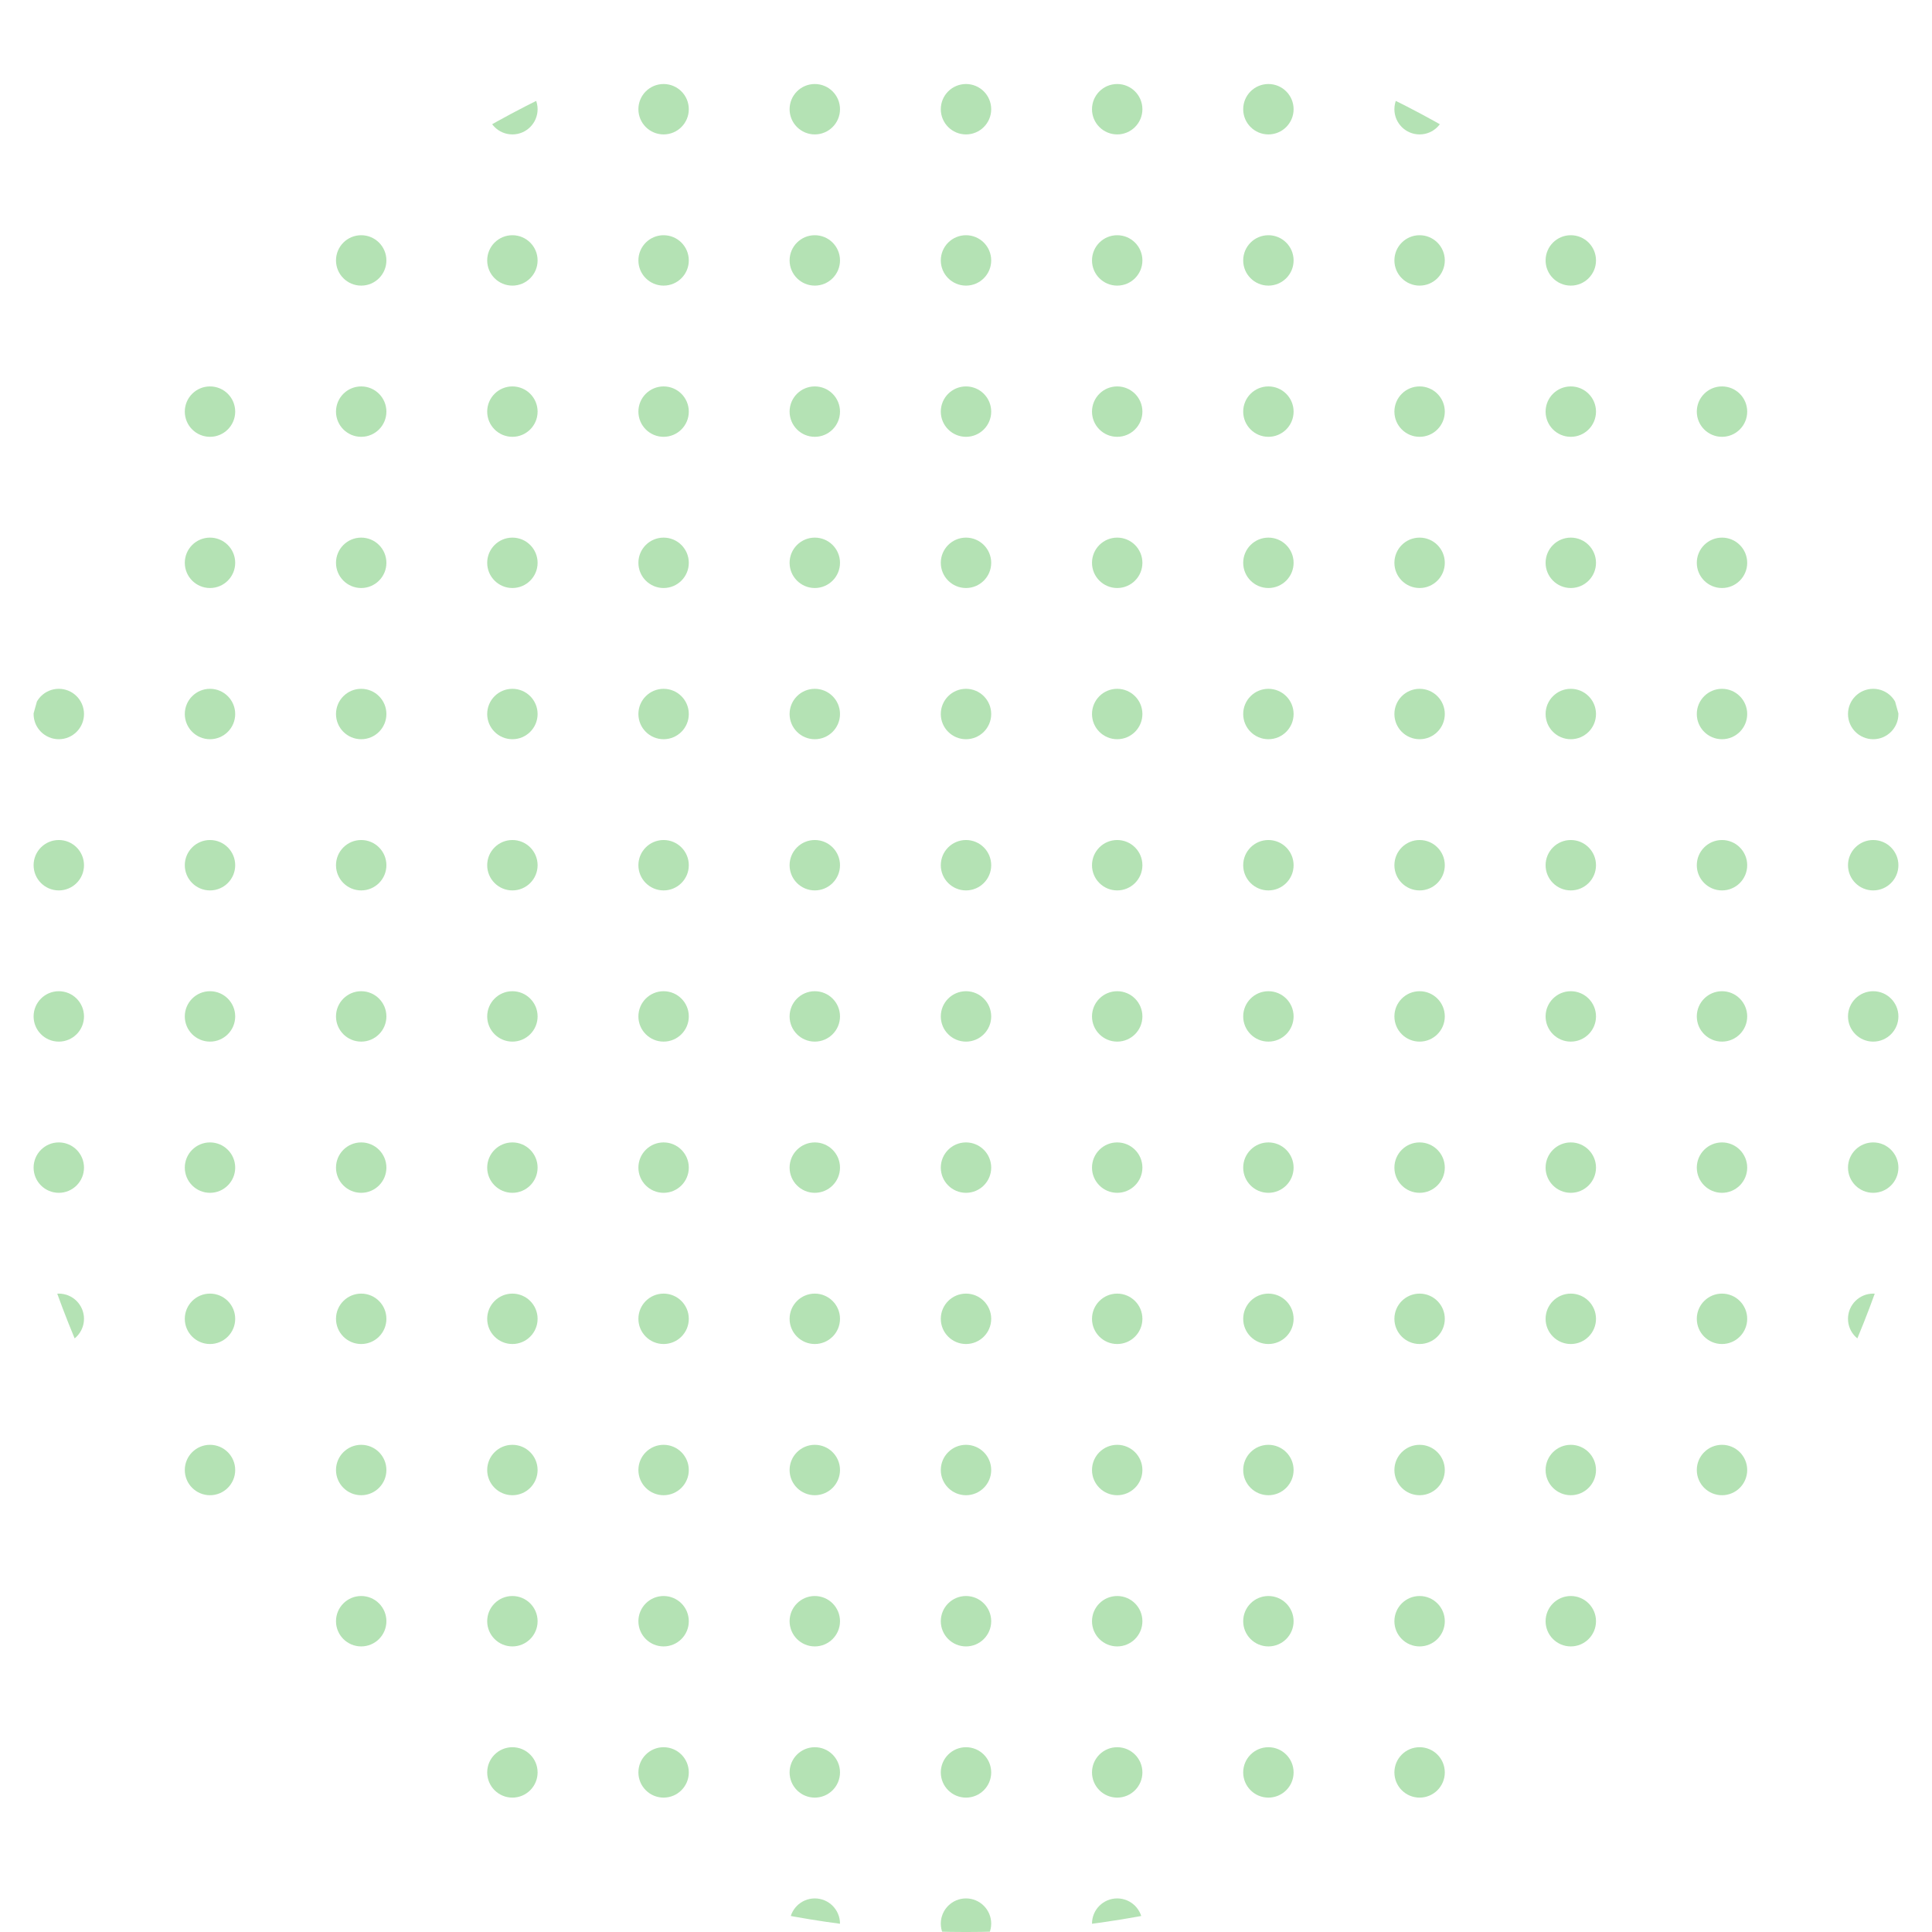<svg xmlns="http://www.w3.org/2000/svg" xmlns:xlink="http://www.w3.org/1999/xlink" width="115" height="115" viewBox="0 0 115 115"><defs><clipPath id="clip-path"><circle id="&#x6955;&#x5186;&#x5F62;_2647" data-name="&#x6955;&#x5186;&#x5F62; 2647" cx="57.5" cy="57.5" r="57.5" transform="translate(-46.506 46.318)" fill="#fff"></circle></clipPath><clipPath id="clip-path-2"><rect width="164" height="162" fill="none"></rect></clipPath></defs><g id="bg_dots_small" transform="translate(46.506 -46.317)" clip-path="url(#clip-path)"><g id="&#x30EA;&#x30D4;&#x30FC;&#x30C8;&#x30B0;&#x30EA;&#x30C3;&#x30C9;_5" data-name="&#x30EA;&#x30D4;&#x30FC;&#x30C8;&#x30B0;&#x30EA;&#x30C3;&#x30C9; 5" transform="translate(-62.506 33.318)" clip-path="url(#clip-path-2)"><g transform="translate(-140 -196)"><circle id="&#x6955;&#x5186;&#x5F62;_1863" data-name="&#x6955;&#x5186;&#x5F62; 1863" cx="1.5" cy="1.5" r="1.5" transform="translate(140 196)" fill="#b4e2b4"></circle></g><g transform="translate(-131 -196)"><circle id="&#x6955;&#x5186;&#x5F62;_1864" data-name="&#x6955;&#x5186;&#x5F62; 1864" cx="1.5" cy="1.5" r="1.5" transform="translate(140 196)" fill="#b4e2b4"></circle></g><g transform="translate(-122 -196)"><circle id="&#x6955;&#x5186;&#x5F62;_1865" data-name="&#x6955;&#x5186;&#x5F62; 1865" cx="1.5" cy="1.5" r="1.5" transform="translate(140 196)" fill="#b4e2b4"></circle></g><g transform="translate(-113 -196)"><circle id="&#x6955;&#x5186;&#x5F62;_1866" data-name="&#x6955;&#x5186;&#x5F62; 1866" cx="1.5" cy="1.5" r="1.5" transform="translate(140 196)" fill="#b4e2b4"></circle></g><g transform="translate(-104 -196)"><circle id="&#x6955;&#x5186;&#x5F62;_1867" data-name="&#x6955;&#x5186;&#x5F62; 1867" cx="1.5" cy="1.5" r="1.5" transform="translate(140 196)" fill="#b4e2b4"></circle></g><g transform="translate(-95 -196)"><circle id="&#x6955;&#x5186;&#x5F62;_1868" data-name="&#x6955;&#x5186;&#x5F62; 1868" cx="1.5" cy="1.5" r="1.5" transform="translate(140 196)" fill="#b4e2b4"></circle></g><g transform="translate(-86 -196)"><circle id="&#x6955;&#x5186;&#x5F62;_1869" data-name="&#x6955;&#x5186;&#x5F62; 1869" cx="1.5" cy="1.5" r="1.5" transform="translate(140 196)" fill="#b4e2b4"></circle></g><g transform="translate(-77 -196)"><circle id="&#x6955;&#x5186;&#x5F62;_1870" data-name="&#x6955;&#x5186;&#x5F62; 1870" cx="1.5" cy="1.5" r="1.5" transform="translate(140 196)" fill="#b4e2b4"></circle></g><g transform="translate(-68 -196)"><circle id="&#x6955;&#x5186;&#x5F62;_1871" data-name="&#x6955;&#x5186;&#x5F62; 1871" cx="1.5" cy="1.5" r="1.5" transform="translate(140 196)" fill="#b4e2b4"></circle></g><g transform="translate(-59 -196)"><circle id="&#x6955;&#x5186;&#x5F62;_1872" data-name="&#x6955;&#x5186;&#x5F62; 1872" cx="1.5" cy="1.5" r="1.5" transform="translate(140 196)" fill="#b4e2b4"></circle></g><g transform="translate(-50 -196)"><circle id="&#x6955;&#x5186;&#x5F62;_1873" data-name="&#x6955;&#x5186;&#x5F62; 1873" cx="1.5" cy="1.5" r="1.5" transform="translate(140 196)" fill="#b4e2b4"></circle></g><g transform="translate(-41 -196)"><circle id="&#x6955;&#x5186;&#x5F62;_1874" data-name="&#x6955;&#x5186;&#x5F62; 1874" cx="1.5" cy="1.5" r="1.5" transform="translate(140 196)" fill="#b4e2b4"></circle></g><g transform="translate(-32 -196)"><circle id="&#x6955;&#x5186;&#x5F62;_1875" data-name="&#x6955;&#x5186;&#x5F62; 1875" cx="1.5" cy="1.5" r="1.5" transform="translate(140 196)" fill="#b4e2b4"></circle></g><g transform="translate(-23 -196)"><circle id="&#x6955;&#x5186;&#x5F62;_1876" data-name="&#x6955;&#x5186;&#x5F62; 1876" cx="1.5" cy="1.5" r="1.5" transform="translate(140 196)" fill="#b4e2b4"></circle></g><g transform="translate(-14 -196)"><circle id="&#x6955;&#x5186;&#x5F62;_1877" data-name="&#x6955;&#x5186;&#x5F62; 1877" cx="1.5" cy="1.5" r="1.5" transform="translate(140 196)" fill="#b4e2b4"></circle></g><g transform="translate(-5 -196)"><circle id="&#x6955;&#x5186;&#x5F62;_1878" data-name="&#x6955;&#x5186;&#x5F62; 1878" cx="1.5" cy="1.5" r="1.5" transform="translate(140 196)" fill="#b4e2b4"></circle></g><g transform="translate(4 -196)"><circle id="&#x6955;&#x5186;&#x5F62;_1879" data-name="&#x6955;&#x5186;&#x5F62; 1879" cx="1.5" cy="1.5" r="1.5" transform="translate(140 196)" fill="#b4e2b4"></circle></g><g transform="translate(13 -196)"><circle id="&#x6955;&#x5186;&#x5F62;_1880" data-name="&#x6955;&#x5186;&#x5F62; 1880" cx="1.5" cy="1.5" r="1.5" transform="translate(140 196)" fill="#b4e2b4"></circle></g><g transform="translate(22 -196)"><circle id="&#x6955;&#x5186;&#x5F62;_1881" data-name="&#x6955;&#x5186;&#x5F62; 1881" cx="1.5" cy="1.5" r="1.5" transform="translate(140 196)" fill="#b4e2b4"></circle></g><g transform="translate(-140 -187)"><circle id="&#x6955;&#x5186;&#x5F62;_1891" data-name="&#x6955;&#x5186;&#x5F62; 1891" cx="1.5" cy="1.5" r="1.5" transform="translate(140 196)" fill="#b4e2b4"></circle></g><g transform="translate(-131 -187)"><circle id="&#x6955;&#x5186;&#x5F62;_1892" data-name="&#x6955;&#x5186;&#x5F62; 1892" cx="1.5" cy="1.5" r="1.5" transform="translate(140 196)" fill="#b4e2b4"></circle></g><g transform="translate(-122 -187)"><circle id="&#x6955;&#x5186;&#x5F62;_1893" data-name="&#x6955;&#x5186;&#x5F62; 1893" cx="1.5" cy="1.5" r="1.5" transform="translate(140 196)" fill="#b4e2b4"></circle></g><g transform="translate(-113 -187)"><circle id="&#x6955;&#x5186;&#x5F62;_1894" data-name="&#x6955;&#x5186;&#x5F62; 1894" cx="1.5" cy="1.5" r="1.5" transform="translate(140 196)" fill="#b4e2b4"></circle></g><g transform="translate(-104 -187)"><circle id="&#x6955;&#x5186;&#x5F62;_1895" data-name="&#x6955;&#x5186;&#x5F62; 1895" cx="1.5" cy="1.5" r="1.5" transform="translate(140 196)" fill="#b4e2b4"></circle></g><g transform="translate(-95 -187)"><circle id="&#x6955;&#x5186;&#x5F62;_1896" data-name="&#x6955;&#x5186;&#x5F62; 1896" cx="1.5" cy="1.5" r="1.5" transform="translate(140 196)" fill="#b4e2b4"></circle></g><g transform="translate(-86 -187)"><circle id="&#x6955;&#x5186;&#x5F62;_1897" data-name="&#x6955;&#x5186;&#x5F62; 1897" cx="1.5" cy="1.5" r="1.5" transform="translate(140 196)" fill="#b4e2b4"></circle></g><g transform="translate(-77 -187)"><circle id="&#x6955;&#x5186;&#x5F62;_1898" data-name="&#x6955;&#x5186;&#x5F62; 1898" cx="1.5" cy="1.5" r="1.5" transform="translate(140 196)" fill="#b4e2b4"></circle></g><g transform="translate(-68 -187)"><circle id="&#x6955;&#x5186;&#x5F62;_1899" data-name="&#x6955;&#x5186;&#x5F62; 1899" cx="1.5" cy="1.5" r="1.5" transform="translate(140 196)" fill="#b4e2b4"></circle></g><g transform="translate(-59 -187)"><circle id="&#x6955;&#x5186;&#x5F62;_1900" data-name="&#x6955;&#x5186;&#x5F62; 1900" cx="1.5" cy="1.5" r="1.5" transform="translate(140 196)" fill="#b4e2b4"></circle></g><g transform="translate(-50 -187)"><circle id="&#x6955;&#x5186;&#x5F62;_1901" data-name="&#x6955;&#x5186;&#x5F62; 1901" cx="1.5" cy="1.5" r="1.5" transform="translate(140 196)" fill="#b4e2b4"></circle></g><g transform="translate(-41 -187)"><circle id="&#x6955;&#x5186;&#x5F62;_1902" data-name="&#x6955;&#x5186;&#x5F62; 1902" cx="1.5" cy="1.5" r="1.5" transform="translate(140 196)" fill="#b4e2b4"></circle></g><g transform="translate(-32 -187)"><circle id="&#x6955;&#x5186;&#x5F62;_1903" data-name="&#x6955;&#x5186;&#x5F62; 1903" cx="1.5" cy="1.5" r="1.5" transform="translate(140 196)" fill="#b4e2b4"></circle></g><g transform="translate(-23 -187)"><circle id="&#x6955;&#x5186;&#x5F62;_1904" data-name="&#x6955;&#x5186;&#x5F62; 1904" cx="1.5" cy="1.5" r="1.5" transform="translate(140 196)" fill="#b4e2b4"></circle></g><g transform="translate(-14 -187)"><circle id="&#x6955;&#x5186;&#x5F62;_1905" data-name="&#x6955;&#x5186;&#x5F62; 1905" cx="1.5" cy="1.5" r="1.5" transform="translate(140 196)" fill="#b4e2b4"></circle></g><g transform="translate(-5 -187)"><circle id="&#x6955;&#x5186;&#x5F62;_1906" data-name="&#x6955;&#x5186;&#x5F62; 1906" cx="1.5" cy="1.5" r="1.5" transform="translate(140 196)" fill="#b4e2b4"></circle></g><g transform="translate(4 -187)"><circle id="&#x6955;&#x5186;&#x5F62;_1907" data-name="&#x6955;&#x5186;&#x5F62; 1907" cx="1.5" cy="1.5" r="1.5" transform="translate(140 196)" fill="#b4e2b4"></circle></g><g transform="translate(13 -187)"><circle id="&#x6955;&#x5186;&#x5F62;_1908" data-name="&#x6955;&#x5186;&#x5F62; 1908" cx="1.5" cy="1.5" r="1.5" transform="translate(140 196)" fill="#b4e2b4"></circle></g><g transform="translate(22 -187)"><circle id="&#x6955;&#x5186;&#x5F62;_1909" data-name="&#x6955;&#x5186;&#x5F62; 1909" cx="1.5" cy="1.5" r="1.5" transform="translate(140 196)" fill="#b4e2b4"></circle></g><g transform="translate(-140 -178)"><circle id="&#x6955;&#x5186;&#x5F62;_1919" data-name="&#x6955;&#x5186;&#x5F62; 1919" cx="1.5" cy="1.5" r="1.5" transform="translate(140 196)" fill="#b4e2b4"></circle></g><g transform="translate(-131 -178)"><circle id="&#x6955;&#x5186;&#x5F62;_1920" data-name="&#x6955;&#x5186;&#x5F62; 1920" cx="1.5" cy="1.5" r="1.5" transform="translate(140 196)" fill="#b4e2b4"></circle></g><g transform="translate(-122 -178)"><circle id="&#x6955;&#x5186;&#x5F62;_1921" data-name="&#x6955;&#x5186;&#x5F62; 1921" cx="1.5" cy="1.5" r="1.5" transform="translate(140 196)" fill="#b4e2b4"></circle></g><g transform="translate(-113 -178)"><circle id="&#x6955;&#x5186;&#x5F62;_1922" data-name="&#x6955;&#x5186;&#x5F62; 1922" cx="1.5" cy="1.5" r="1.5" transform="translate(140 196)" fill="#b4e2b4"></circle></g><g transform="translate(-104 -178)"><circle id="&#x6955;&#x5186;&#x5F62;_1923" data-name="&#x6955;&#x5186;&#x5F62; 1923" cx="1.5" cy="1.5" r="1.5" transform="translate(140 196)" fill="#b4e2b4"></circle></g><g transform="translate(-95 -178)"><circle id="&#x6955;&#x5186;&#x5F62;_1924" data-name="&#x6955;&#x5186;&#x5F62; 1924" cx="1.5" cy="1.5" r="1.5" transform="translate(140 196)" fill="#b4e2b4"></circle></g><g transform="translate(-86 -178)"><circle id="&#x6955;&#x5186;&#x5F62;_1925" data-name="&#x6955;&#x5186;&#x5F62; 1925" cx="1.5" cy="1.5" r="1.5" transform="translate(140 196)" fill="#b4e2b4"></circle></g><g transform="translate(-77 -178)"><circle id="&#x6955;&#x5186;&#x5F62;_1926" data-name="&#x6955;&#x5186;&#x5F62; 1926" cx="1.5" cy="1.5" r="1.5" transform="translate(140 196)" fill="#b4e2b4"></circle></g><g transform="translate(-68 -178)"><circle id="&#x6955;&#x5186;&#x5F62;_1927" data-name="&#x6955;&#x5186;&#x5F62; 1927" cx="1.5" cy="1.5" r="1.5" transform="translate(140 196)" fill="#b4e2b4"></circle></g><g transform="translate(-59 -178)"><circle id="&#x6955;&#x5186;&#x5F62;_1928" data-name="&#x6955;&#x5186;&#x5F62; 1928" cx="1.5" cy="1.5" r="1.5" transform="translate(140 196)" fill="#b4e2b4"></circle></g><g transform="translate(-50 -178)"><circle id="&#x6955;&#x5186;&#x5F62;_1929" data-name="&#x6955;&#x5186;&#x5F62; 1929" cx="1.5" cy="1.5" r="1.5" transform="translate(140 196)" fill="#b4e2b4"></circle></g><g transform="translate(-41 -178)"><circle id="&#x6955;&#x5186;&#x5F62;_1930" data-name="&#x6955;&#x5186;&#x5F62; 1930" cx="1.5" cy="1.5" r="1.5" transform="translate(140 196)" fill="#b4e2b4"></circle></g><g transform="translate(-32 -178)"><circle id="&#x6955;&#x5186;&#x5F62;_1931" data-name="&#x6955;&#x5186;&#x5F62; 1931" cx="1.5" cy="1.5" r="1.5" transform="translate(140 196)" fill="#b4e2b4"></circle></g><g transform="translate(-23 -178)"><circle id="&#x6955;&#x5186;&#x5F62;_1932" data-name="&#x6955;&#x5186;&#x5F62; 1932" cx="1.5" cy="1.5" r="1.5" transform="translate(140 196)" fill="#b4e2b4"></circle></g><g transform="translate(-14 -178)"><circle id="&#x6955;&#x5186;&#x5F62;_1933" data-name="&#x6955;&#x5186;&#x5F62; 1933" cx="1.5" cy="1.5" r="1.5" transform="translate(140 196)" fill="#b4e2b4"></circle></g><g transform="translate(-5 -178)"><circle id="&#x6955;&#x5186;&#x5F62;_1934" data-name="&#x6955;&#x5186;&#x5F62; 1934" cx="1.5" cy="1.5" r="1.5" transform="translate(140 196)" fill="#b4e2b4"></circle></g><g transform="translate(4 -178)"><circle id="&#x6955;&#x5186;&#x5F62;_1935" data-name="&#x6955;&#x5186;&#x5F62; 1935" cx="1.5" cy="1.5" r="1.5" transform="translate(140 196)" fill="#b4e2b4"></circle></g><g transform="translate(13 -178)"><circle id="&#x6955;&#x5186;&#x5F62;_1936" data-name="&#x6955;&#x5186;&#x5F62; 1936" cx="1.5" cy="1.5" r="1.5" transform="translate(140 196)" fill="#b4e2b4"></circle></g><g transform="translate(22 -178)"><circle id="&#x6955;&#x5186;&#x5F62;_1937" data-name="&#x6955;&#x5186;&#x5F62; 1937" cx="1.5" cy="1.5" r="1.5" transform="translate(140 196)" fill="#b4e2b4"></circle></g><g transform="translate(-140 -169)"><circle id="&#x6955;&#x5186;&#x5F62;_1947" data-name="&#x6955;&#x5186;&#x5F62; 1947" cx="1.5" cy="1.5" r="1.5" transform="translate(140 196)" fill="#b4e2b4"></circle></g><g transform="translate(-131 -169)"><circle id="&#x6955;&#x5186;&#x5F62;_1948" data-name="&#x6955;&#x5186;&#x5F62; 1948" cx="1.5" cy="1.5" r="1.5" transform="translate(140 196)" fill="#b4e2b4"></circle></g><g transform="translate(-122 -169)"><circle id="&#x6955;&#x5186;&#x5F62;_1949" data-name="&#x6955;&#x5186;&#x5F62; 1949" cx="1.5" cy="1.5" r="1.5" transform="translate(140 196)" fill="#b4e2b4"></circle></g><g transform="translate(-113 -169)"><circle id="&#x6955;&#x5186;&#x5F62;_1950" data-name="&#x6955;&#x5186;&#x5F62; 1950" cx="1.5" cy="1.5" r="1.5" transform="translate(140 196)" fill="#b4e2b4"></circle></g><g transform="translate(-104 -169)"><circle id="&#x6955;&#x5186;&#x5F62;_1951" data-name="&#x6955;&#x5186;&#x5F62; 1951" cx="1.5" cy="1.5" r="1.5" transform="translate(140 196)" fill="#b4e2b4"></circle></g><g transform="translate(-95 -169)"><circle id="&#x6955;&#x5186;&#x5F62;_1952" data-name="&#x6955;&#x5186;&#x5F62; 1952" cx="1.5" cy="1.5" r="1.5" transform="translate(140 196)" fill="#b4e2b4"></circle></g><g transform="translate(-86 -169)"><circle id="&#x6955;&#x5186;&#x5F62;_1953" data-name="&#x6955;&#x5186;&#x5F62; 1953" cx="1.5" cy="1.5" r="1.5" transform="translate(140 196)" fill="#b4e2b4"></circle></g><g transform="translate(-77 -169)"><circle id="&#x6955;&#x5186;&#x5F62;_1954" data-name="&#x6955;&#x5186;&#x5F62; 1954" cx="1.5" cy="1.5" r="1.5" transform="translate(140 196)" fill="#b4e2b4"></circle></g><g transform="translate(-68 -169)"><circle id="&#x6955;&#x5186;&#x5F62;_1955" data-name="&#x6955;&#x5186;&#x5F62; 1955" cx="1.5" cy="1.5" r="1.5" transform="translate(140 196)" fill="#b4e2b4"></circle></g><g transform="translate(-59 -169)"><circle id="&#x6955;&#x5186;&#x5F62;_1956" data-name="&#x6955;&#x5186;&#x5F62; 1956" cx="1.5" cy="1.5" r="1.5" transform="translate(140 196)" fill="#b4e2b4"></circle></g><g transform="translate(-50 -169)"><circle id="&#x6955;&#x5186;&#x5F62;_1957" data-name="&#x6955;&#x5186;&#x5F62; 1957" cx="1.5" cy="1.5" r="1.5" transform="translate(140 196)" fill="#b4e2b4"></circle></g><g transform="translate(-41 -169)"><circle id="&#x6955;&#x5186;&#x5F62;_1958" data-name="&#x6955;&#x5186;&#x5F62; 1958" cx="1.5" cy="1.5" r="1.5" transform="translate(140 196)" fill="#b4e2b4"></circle></g><g transform="translate(-32 -169)"><circle id="&#x6955;&#x5186;&#x5F62;_1959" data-name="&#x6955;&#x5186;&#x5F62; 1959" cx="1.5" cy="1.5" r="1.5" transform="translate(140 196)" fill="#b4e2b4"></circle></g><g transform="translate(-23 -169)"><circle id="&#x6955;&#x5186;&#x5F62;_1960" data-name="&#x6955;&#x5186;&#x5F62; 1960" cx="1.5" cy="1.5" r="1.5" transform="translate(140 196)" fill="#b4e2b4"></circle></g><g transform="translate(-14 -169)"><circle id="&#x6955;&#x5186;&#x5F62;_1961" data-name="&#x6955;&#x5186;&#x5F62; 1961" cx="1.5" cy="1.5" r="1.5" transform="translate(140 196)" fill="#b4e2b4"></circle></g><g transform="translate(-5 -169)"><circle id="&#x6955;&#x5186;&#x5F62;_1962" data-name="&#x6955;&#x5186;&#x5F62; 1962" cx="1.5" cy="1.5" r="1.5" transform="translate(140 196)" fill="#b4e2b4"></circle></g><g transform="translate(4 -169)"><circle id="&#x6955;&#x5186;&#x5F62;_1963" data-name="&#x6955;&#x5186;&#x5F62; 1963" cx="1.5" cy="1.5" r="1.5" transform="translate(140 196)" fill="#b4e2b4"></circle></g><g transform="translate(13 -169)"><circle id="&#x6955;&#x5186;&#x5F62;_1964" data-name="&#x6955;&#x5186;&#x5F62; 1964" cx="1.5" cy="1.5" r="1.5" transform="translate(140 196)" fill="#b4e2b4"></circle></g><g transform="translate(22 -169)"><circle id="&#x6955;&#x5186;&#x5F62;_1965" data-name="&#x6955;&#x5186;&#x5F62; 1965" cx="1.5" cy="1.5" r="1.5" transform="translate(140 196)" fill="#b4e2b4"></circle></g><g transform="translate(-140 -160)"><circle id="&#x6955;&#x5186;&#x5F62;_1975" data-name="&#x6955;&#x5186;&#x5F62; 1975" cx="1.5" cy="1.5" r="1.5" transform="translate(140 196)" fill="#b4e2b4"></circle></g><g transform="translate(-131 -160)"><circle id="&#x6955;&#x5186;&#x5F62;_1976" data-name="&#x6955;&#x5186;&#x5F62; 1976" cx="1.5" cy="1.5" r="1.5" transform="translate(140 196)" fill="#b4e2b4"></circle></g><g transform="translate(-122 -160)"><circle id="&#x6955;&#x5186;&#x5F62;_1977" data-name="&#x6955;&#x5186;&#x5F62; 1977" cx="1.5" cy="1.5" r="1.5" transform="translate(140 196)" fill="#b4e2b4"></circle></g><g transform="translate(-113 -160)"><circle id="&#x6955;&#x5186;&#x5F62;_1978" data-name="&#x6955;&#x5186;&#x5F62; 1978" cx="1.5" cy="1.5" r="1.5" transform="translate(140 196)" fill="#b4e2b4"></circle></g><g transform="translate(-104 -160)"><circle id="&#x6955;&#x5186;&#x5F62;_1979" data-name="&#x6955;&#x5186;&#x5F62; 1979" cx="1.5" cy="1.5" r="1.5" transform="translate(140 196)" fill="#b4e2b4"></circle></g><g transform="translate(-95 -160)"><circle id="&#x6955;&#x5186;&#x5F62;_1980" data-name="&#x6955;&#x5186;&#x5F62; 1980" cx="1.5" cy="1.5" r="1.5" transform="translate(140 196)" fill="#b4e2b4"></circle></g><g transform="translate(-86 -160)"><circle id="&#x6955;&#x5186;&#x5F62;_1981" data-name="&#x6955;&#x5186;&#x5F62; 1981" cx="1.5" cy="1.5" r="1.5" transform="translate(140 196)" fill="#b4e2b4"></circle></g><g transform="translate(-77 -160)"><circle id="&#x6955;&#x5186;&#x5F62;_1982" data-name="&#x6955;&#x5186;&#x5F62; 1982" cx="1.5" cy="1.5" r="1.5" transform="translate(140 196)" fill="#b4e2b4"></circle></g><g transform="translate(-68 -160)"><circle id="&#x6955;&#x5186;&#x5F62;_1983" data-name="&#x6955;&#x5186;&#x5F62; 1983" cx="1.5" cy="1.5" r="1.5" transform="translate(140 196)" fill="#b4e2b4"></circle></g><g transform="translate(-59 -160)"><circle id="&#x6955;&#x5186;&#x5F62;_1984" data-name="&#x6955;&#x5186;&#x5F62; 1984" cx="1.5" cy="1.5" r="1.5" transform="translate(140 196)" fill="#b4e2b4"></circle></g><g transform="translate(-50 -160)"><circle id="&#x6955;&#x5186;&#x5F62;_1985" data-name="&#x6955;&#x5186;&#x5F62; 1985" cx="1.5" cy="1.5" r="1.5" transform="translate(140 196)" fill="#b4e2b4"></circle></g><g transform="translate(-41 -160)"><circle id="&#x6955;&#x5186;&#x5F62;_1986" data-name="&#x6955;&#x5186;&#x5F62; 1986" cx="1.5" cy="1.5" r="1.5" transform="translate(140 196)" fill="#b4e2b4"></circle></g><g transform="translate(-32 -160)"><circle id="&#x6955;&#x5186;&#x5F62;_1987" data-name="&#x6955;&#x5186;&#x5F62; 1987" cx="1.5" cy="1.5" r="1.5" transform="translate(140 196)" fill="#b4e2b4"></circle></g><g transform="translate(-23 -160)"><circle id="&#x6955;&#x5186;&#x5F62;_1988" data-name="&#x6955;&#x5186;&#x5F62; 1988" cx="1.5" cy="1.5" r="1.5" transform="translate(140 196)" fill="#b4e2b4"></circle></g><g transform="translate(-14 -160)"><circle id="&#x6955;&#x5186;&#x5F62;_1989" data-name="&#x6955;&#x5186;&#x5F62; 1989" cx="1.5" cy="1.5" r="1.5" transform="translate(140 196)" fill="#b4e2b4"></circle></g><g transform="translate(-5 -160)"><circle id="&#x6955;&#x5186;&#x5F62;_1990" data-name="&#x6955;&#x5186;&#x5F62; 1990" cx="1.5" cy="1.5" r="1.5" transform="translate(140 196)" fill="#b4e2b4"></circle></g><g transform="translate(4 -160)"><circle id="&#x6955;&#x5186;&#x5F62;_1991" data-name="&#x6955;&#x5186;&#x5F62; 1991" cx="1.5" cy="1.5" r="1.5" transform="translate(140 196)" fill="#b4e2b4"></circle></g><g transform="translate(13 -160)"><circle id="&#x6955;&#x5186;&#x5F62;_1992" data-name="&#x6955;&#x5186;&#x5F62; 1992" cx="1.5" cy="1.5" r="1.5" transform="translate(140 196)" fill="#b4e2b4"></circle></g><g transform="translate(22 -160)"><circle id="&#x6955;&#x5186;&#x5F62;_1993" data-name="&#x6955;&#x5186;&#x5F62; 1993" cx="1.5" cy="1.5" r="1.5" transform="translate(140 196)" fill="#b4e2b4"></circle></g><g transform="translate(-140 -151)"><circle id="&#x6955;&#x5186;&#x5F62;_2003" data-name="&#x6955;&#x5186;&#x5F62; 2003" cx="1.5" cy="1.5" r="1.5" transform="translate(140 196)" fill="#b4e2b4"></circle></g><g transform="translate(-131 -151)"><circle id="&#x6955;&#x5186;&#x5F62;_2004" data-name="&#x6955;&#x5186;&#x5F62; 2004" cx="1.5" cy="1.5" r="1.5" transform="translate(140 196)" fill="#b4e2b4"></circle></g><g transform="translate(-122 -151)"><circle id="&#x6955;&#x5186;&#x5F62;_2005" data-name="&#x6955;&#x5186;&#x5F62; 2005" cx="1.5" cy="1.5" r="1.5" transform="translate(140 196)" fill="#b4e2b4"></circle></g><g transform="translate(-113 -151)"><circle id="&#x6955;&#x5186;&#x5F62;_2006" data-name="&#x6955;&#x5186;&#x5F62; 2006" cx="1.5" cy="1.5" r="1.5" transform="translate(140 196)" fill="#b4e2b4"></circle></g><g transform="translate(-104 -151)"><circle id="&#x6955;&#x5186;&#x5F62;_2007" data-name="&#x6955;&#x5186;&#x5F62; 2007" cx="1.5" cy="1.5" r="1.5" transform="translate(140 196)" fill="#b4e2b4"></circle></g><g transform="translate(-95 -151)"><circle id="&#x6955;&#x5186;&#x5F62;_2008" data-name="&#x6955;&#x5186;&#x5F62; 2008" cx="1.5" cy="1.5" r="1.5" transform="translate(140 196)" fill="#b4e2b4"></circle></g><g transform="translate(-86 -151)"><circle id="&#x6955;&#x5186;&#x5F62;_2009" data-name="&#x6955;&#x5186;&#x5F62; 2009" cx="1.5" cy="1.5" r="1.5" transform="translate(140 196)" fill="#b4e2b4"></circle></g><g transform="translate(-77 -151)"><circle id="&#x6955;&#x5186;&#x5F62;_2010" data-name="&#x6955;&#x5186;&#x5F62; 2010" cx="1.5" cy="1.5" r="1.5" transform="translate(140 196)" fill="#b4e2b4"></circle></g><g transform="translate(-68 -151)"><circle id="&#x6955;&#x5186;&#x5F62;_2011" data-name="&#x6955;&#x5186;&#x5F62; 2011" cx="1.5" cy="1.5" r="1.5" transform="translate(140 196)" fill="#b4e2b4"></circle></g><g transform="translate(-59 -151)"><circle id="&#x6955;&#x5186;&#x5F62;_2012" data-name="&#x6955;&#x5186;&#x5F62; 2012" cx="1.5" cy="1.5" r="1.5" transform="translate(140 196)" fill="#b4e2b4"></circle></g><g transform="translate(-50 -151)"><circle id="&#x6955;&#x5186;&#x5F62;_2013" data-name="&#x6955;&#x5186;&#x5F62; 2013" cx="1.5" cy="1.5" r="1.5" transform="translate(140 196)" fill="#b4e2b4"></circle></g><g transform="translate(-41 -151)"><circle id="&#x6955;&#x5186;&#x5F62;_2014" data-name="&#x6955;&#x5186;&#x5F62; 2014" cx="1.5" cy="1.5" r="1.5" transform="translate(140 196)" fill="#b4e2b4"></circle></g><g transform="translate(-32 -151)"><circle id="&#x6955;&#x5186;&#x5F62;_2015" data-name="&#x6955;&#x5186;&#x5F62; 2015" cx="1.5" cy="1.5" r="1.5" transform="translate(140 196)" fill="#b4e2b4"></circle></g><g transform="translate(-23 -151)"><circle id="&#x6955;&#x5186;&#x5F62;_2016" data-name="&#x6955;&#x5186;&#x5F62; 2016" cx="1.5" cy="1.5" r="1.5" transform="translate(140 196)" fill="#b4e2b4"></circle></g><g transform="translate(-14 -151)"><circle id="&#x6955;&#x5186;&#x5F62;_2017" data-name="&#x6955;&#x5186;&#x5F62; 2017" cx="1.5" cy="1.5" r="1.5" transform="translate(140 196)" fill="#b4e2b4"></circle></g><g transform="translate(-5 -151)"><circle id="&#x6955;&#x5186;&#x5F62;_2018" data-name="&#x6955;&#x5186;&#x5F62; 2018" cx="1.5" cy="1.5" r="1.5" transform="translate(140 196)" fill="#b4e2b4"></circle></g><g transform="translate(4 -151)"><circle id="&#x6955;&#x5186;&#x5F62;_2019" data-name="&#x6955;&#x5186;&#x5F62; 2019" cx="1.5" cy="1.5" r="1.5" transform="translate(140 196)" fill="#b4e2b4"></circle></g><g transform="translate(13 -151)"><circle id="&#x6955;&#x5186;&#x5F62;_2020" data-name="&#x6955;&#x5186;&#x5F62; 2020" cx="1.5" cy="1.5" r="1.5" transform="translate(140 196)" fill="#b4e2b4"></circle></g><g transform="translate(22 -151)"><circle id="&#x6955;&#x5186;&#x5F62;_2021" data-name="&#x6955;&#x5186;&#x5F62; 2021" cx="1.5" cy="1.5" r="1.5" transform="translate(140 196)" fill="#b4e2b4"></circle></g><g transform="translate(-140 -142)"><circle id="&#x6955;&#x5186;&#x5F62;_2031" data-name="&#x6955;&#x5186;&#x5F62; 2031" cx="1.5" cy="1.5" r="1.5" transform="translate(140 196)" fill="#b4e2b4"></circle></g><g transform="translate(-131 -142)"><circle id="&#x6955;&#x5186;&#x5F62;_2032" data-name="&#x6955;&#x5186;&#x5F62; 2032" cx="1.5" cy="1.5" r="1.5" transform="translate(140 196)" fill="#b4e2b4"></circle></g><g transform="translate(-122 -142)"><circle id="&#x6955;&#x5186;&#x5F62;_2033" data-name="&#x6955;&#x5186;&#x5F62; 2033" cx="1.5" cy="1.5" r="1.5" transform="translate(140 196)" fill="#b4e2b4"></circle></g><g transform="translate(-113 -142)"><circle id="&#x6955;&#x5186;&#x5F62;_2034" data-name="&#x6955;&#x5186;&#x5F62; 2034" cx="1.5" cy="1.5" r="1.5" transform="translate(140 196)" fill="#b4e2b4"></circle></g><g transform="translate(-104 -142)"><circle id="&#x6955;&#x5186;&#x5F62;_2035" data-name="&#x6955;&#x5186;&#x5F62; 2035" cx="1.5" cy="1.5" r="1.5" transform="translate(140 196)" fill="#b4e2b4"></circle></g><g transform="translate(-95 -142)"><circle id="&#x6955;&#x5186;&#x5F62;_2036" data-name="&#x6955;&#x5186;&#x5F62; 2036" cx="1.5" cy="1.5" r="1.5" transform="translate(140 196)" fill="#b4e2b4"></circle></g><g transform="translate(-86 -142)"><circle id="&#x6955;&#x5186;&#x5F62;_2037" data-name="&#x6955;&#x5186;&#x5F62; 2037" cx="1.5" cy="1.5" r="1.5" transform="translate(140 196)" fill="#b4e2b4"></circle></g><g transform="translate(-77 -142)"><circle id="&#x6955;&#x5186;&#x5F62;_2038" data-name="&#x6955;&#x5186;&#x5F62; 2038" cx="1.5" cy="1.5" r="1.5" transform="translate(140 196)" fill="#b4e2b4"></circle></g><g transform="translate(-68 -142)"><circle id="&#x6955;&#x5186;&#x5F62;_2039" data-name="&#x6955;&#x5186;&#x5F62; 2039" cx="1.5" cy="1.5" r="1.5" transform="translate(140 196)" fill="#b4e2b4"></circle></g><g transform="translate(-59 -142)"><circle id="&#x6955;&#x5186;&#x5F62;_2040" data-name="&#x6955;&#x5186;&#x5F62; 2040" cx="1.5" cy="1.5" r="1.5" transform="translate(140 196)" fill="#b4e2b4"></circle></g><g transform="translate(-50 -142)"><circle id="&#x6955;&#x5186;&#x5F62;_2041" data-name="&#x6955;&#x5186;&#x5F62; 2041" cx="1.5" cy="1.5" r="1.5" transform="translate(140 196)" fill="#b4e2b4"></circle></g><g transform="translate(-41 -142)"><circle id="&#x6955;&#x5186;&#x5F62;_2042" data-name="&#x6955;&#x5186;&#x5F62; 2042" cx="1.5" cy="1.5" r="1.5" transform="translate(140 196)" fill="#b4e2b4"></circle></g><g transform="translate(-32 -142)"><circle id="&#x6955;&#x5186;&#x5F62;_2043" data-name="&#x6955;&#x5186;&#x5F62; 2043" cx="1.5" cy="1.5" r="1.5" transform="translate(140 196)" fill="#b4e2b4"></circle></g><g transform="translate(-23 -142)"><circle id="&#x6955;&#x5186;&#x5F62;_2044" data-name="&#x6955;&#x5186;&#x5F62; 2044" cx="1.5" cy="1.5" r="1.5" transform="translate(140 196)" fill="#b4e2b4"></circle></g><g transform="translate(-14 -142)"><circle id="&#x6955;&#x5186;&#x5F62;_2045" data-name="&#x6955;&#x5186;&#x5F62; 2045" cx="1.5" cy="1.5" r="1.5" transform="translate(140 196)" fill="#b4e2b4"></circle></g><g transform="translate(-5 -142)"><circle id="&#x6955;&#x5186;&#x5F62;_2046" data-name="&#x6955;&#x5186;&#x5F62; 2046" cx="1.5" cy="1.5" r="1.5" transform="translate(140 196)" fill="#b4e2b4"></circle></g><g transform="translate(4 -142)"><circle id="&#x6955;&#x5186;&#x5F62;_2047" data-name="&#x6955;&#x5186;&#x5F62; 2047" cx="1.5" cy="1.5" r="1.5" transform="translate(140 196)" fill="#b4e2b4"></circle></g><g transform="translate(13 -142)"><circle id="&#x6955;&#x5186;&#x5F62;_2048" data-name="&#x6955;&#x5186;&#x5F62; 2048" cx="1.5" cy="1.5" r="1.5" transform="translate(140 196)" fill="#b4e2b4"></circle></g><g transform="translate(22 -142)"><circle id="&#x6955;&#x5186;&#x5F62;_2049" data-name="&#x6955;&#x5186;&#x5F62; 2049" cx="1.5" cy="1.5" r="1.5" transform="translate(140 196)" fill="#b4e2b4"></circle></g><g transform="translate(-140 -133)"><circle id="&#x6955;&#x5186;&#x5F62;_2059" data-name="&#x6955;&#x5186;&#x5F62; 2059" cx="1.5" cy="1.5" r="1.5" transform="translate(140 196)" fill="#b4e2b4"></circle></g><g transform="translate(-131 -133)"><circle id="&#x6955;&#x5186;&#x5F62;_2060" data-name="&#x6955;&#x5186;&#x5F62; 2060" cx="1.5" cy="1.5" r="1.5" transform="translate(140 196)" fill="#b4e2b4"></circle></g><g transform="translate(-122 -133)"><circle id="&#x6955;&#x5186;&#x5F62;_2061" data-name="&#x6955;&#x5186;&#x5F62; 2061" cx="1.5" cy="1.5" r="1.5" transform="translate(140 196)" fill="#b4e2b4"></circle></g><g transform="translate(-113 -133)"><circle id="&#x6955;&#x5186;&#x5F62;_2062" data-name="&#x6955;&#x5186;&#x5F62; 2062" cx="1.5" cy="1.5" r="1.5" transform="translate(140 196)" fill="#b4e2b4"></circle></g><g transform="translate(-104 -133)"><circle id="&#x6955;&#x5186;&#x5F62;_2063" data-name="&#x6955;&#x5186;&#x5F62; 2063" cx="1.5" cy="1.5" r="1.5" transform="translate(140 196)" fill="#b4e2b4"></circle></g><g transform="translate(-95 -133)"><circle id="&#x6955;&#x5186;&#x5F62;_2064" data-name="&#x6955;&#x5186;&#x5F62; 2064" cx="1.5" cy="1.5" r="1.5" transform="translate(140 196)" fill="#b4e2b4"></circle></g><g transform="translate(-86 -133)"><circle id="&#x6955;&#x5186;&#x5F62;_2065" data-name="&#x6955;&#x5186;&#x5F62; 2065" cx="1.5" cy="1.5" r="1.5" transform="translate(140 196)" fill="#b4e2b4"></circle></g><g transform="translate(-77 -133)"><circle id="&#x6955;&#x5186;&#x5F62;_2066" data-name="&#x6955;&#x5186;&#x5F62; 2066" cx="1.5" cy="1.5" r="1.5" transform="translate(140 196)" fill="#b4e2b4"></circle></g><g transform="translate(-68 -133)"><circle id="&#x6955;&#x5186;&#x5F62;_2067" data-name="&#x6955;&#x5186;&#x5F62; 2067" cx="1.5" cy="1.5" r="1.5" transform="translate(140 196)" fill="#b4e2b4"></circle></g><g transform="translate(-59 -133)"><circle id="&#x6955;&#x5186;&#x5F62;_2068" data-name="&#x6955;&#x5186;&#x5F62; 2068" cx="1.5" cy="1.5" r="1.5" transform="translate(140 196)" fill="#b4e2b4"></circle></g><g transform="translate(-50 -133)"><circle id="&#x6955;&#x5186;&#x5F62;_2069" data-name="&#x6955;&#x5186;&#x5F62; 2069" cx="1.5" cy="1.5" r="1.5" transform="translate(140 196)" fill="#b4e2b4"></circle></g><g transform="translate(-41 -133)"><circle id="&#x6955;&#x5186;&#x5F62;_2070" data-name="&#x6955;&#x5186;&#x5F62; 2070" cx="1.5" cy="1.5" r="1.5" transform="translate(140 196)" fill="#b4e2b4"></circle></g><g transform="translate(-32 -133)"><circle id="&#x6955;&#x5186;&#x5F62;_2071" data-name="&#x6955;&#x5186;&#x5F62; 2071" cx="1.5" cy="1.5" r="1.5" transform="translate(140 196)" fill="#b4e2b4"></circle></g><g transform="translate(-23 -133)"><circle id="&#x6955;&#x5186;&#x5F62;_2072" data-name="&#x6955;&#x5186;&#x5F62; 2072" cx="1.5" cy="1.5" r="1.5" transform="translate(140 196)" fill="#b4e2b4"></circle></g><g transform="translate(-14 -133)"><circle id="&#x6955;&#x5186;&#x5F62;_2073" data-name="&#x6955;&#x5186;&#x5F62; 2073" cx="1.5" cy="1.5" r="1.5" transform="translate(140 196)" fill="#b4e2b4"></circle></g><g transform="translate(-5 -133)"><circle id="&#x6955;&#x5186;&#x5F62;_2074" data-name="&#x6955;&#x5186;&#x5F62; 2074" cx="1.5" cy="1.5" r="1.5" transform="translate(140 196)" fill="#b4e2b4"></circle></g><g transform="translate(4 -133)"><circle id="&#x6955;&#x5186;&#x5F62;_2075" data-name="&#x6955;&#x5186;&#x5F62; 2075" cx="1.5" cy="1.5" r="1.5" transform="translate(140 196)" fill="#b4e2b4"></circle></g><g transform="translate(13 -133)"><circle id="&#x6955;&#x5186;&#x5F62;_2076" data-name="&#x6955;&#x5186;&#x5F62; 2076" cx="1.5" cy="1.5" r="1.5" transform="translate(140 196)" fill="#b4e2b4"></circle></g><g transform="translate(22 -133)"><circle id="&#x6955;&#x5186;&#x5F62;_2077" data-name="&#x6955;&#x5186;&#x5F62; 2077" cx="1.5" cy="1.5" r="1.5" transform="translate(140 196)" fill="#b4e2b4"></circle></g><g transform="translate(-140 -124)"><circle id="&#x6955;&#x5186;&#x5F62;_2087" data-name="&#x6955;&#x5186;&#x5F62; 2087" cx="1.5" cy="1.5" r="1.5" transform="translate(140 196)" fill="#b4e2b4"></circle></g><g transform="translate(-131 -124)"><circle id="&#x6955;&#x5186;&#x5F62;_2088" data-name="&#x6955;&#x5186;&#x5F62; 2088" cx="1.5" cy="1.5" r="1.5" transform="translate(140 196)" fill="#b4e2b4"></circle></g><g transform="translate(-122 -124)"><circle id="&#x6955;&#x5186;&#x5F62;_2089" data-name="&#x6955;&#x5186;&#x5F62; 2089" cx="1.5" cy="1.5" r="1.5" transform="translate(140 196)" fill="#b4e2b4"></circle></g><g transform="translate(-113 -124)"><circle id="&#x6955;&#x5186;&#x5F62;_2090" data-name="&#x6955;&#x5186;&#x5F62; 2090" cx="1.5" cy="1.5" r="1.5" transform="translate(140 196)" fill="#b4e2b4"></circle></g><g transform="translate(-104 -124)"><circle id="&#x6955;&#x5186;&#x5F62;_2091" data-name="&#x6955;&#x5186;&#x5F62; 2091" cx="1.5" cy="1.5" r="1.5" transform="translate(140 196)" fill="#b4e2b4"></circle></g><g transform="translate(-95 -124)"><circle id="&#x6955;&#x5186;&#x5F62;_2092" data-name="&#x6955;&#x5186;&#x5F62; 2092" cx="1.5" cy="1.5" r="1.5" transform="translate(140 196)" fill="#b4e2b4"></circle></g><g transform="translate(-86 -124)"><circle id="&#x6955;&#x5186;&#x5F62;_2093" data-name="&#x6955;&#x5186;&#x5F62; 2093" cx="1.5" cy="1.5" r="1.5" transform="translate(140 196)" fill="#b4e2b4"></circle></g><g transform="translate(-77 -124)"><circle id="&#x6955;&#x5186;&#x5F62;_2094" data-name="&#x6955;&#x5186;&#x5F62; 2094" cx="1.5" cy="1.5" r="1.5" transform="translate(140 196)" fill="#b4e2b4"></circle></g><g transform="translate(-68 -124)"><circle id="&#x6955;&#x5186;&#x5F62;_2095" data-name="&#x6955;&#x5186;&#x5F62; 2095" cx="1.5" cy="1.5" r="1.5" transform="translate(140 196)" fill="#b4e2b4"></circle></g><g transform="translate(-59 -124)"><circle id="&#x6955;&#x5186;&#x5F62;_2096" data-name="&#x6955;&#x5186;&#x5F62; 2096" cx="1.5" cy="1.5" r="1.5" transform="translate(140 196)" fill="#b4e2b4"></circle></g><g transform="translate(-50 -124)"><circle id="&#x6955;&#x5186;&#x5F62;_2097" data-name="&#x6955;&#x5186;&#x5F62; 2097" cx="1.5" cy="1.5" r="1.5" transform="translate(140 196)" fill="#b4e2b4"></circle></g><g transform="translate(-41 -124)"><circle id="&#x6955;&#x5186;&#x5F62;_2098" data-name="&#x6955;&#x5186;&#x5F62; 2098" cx="1.5" cy="1.5" r="1.5" transform="translate(140 196)" fill="#b4e2b4"></circle></g><g transform="translate(-32 -124)"><circle id="&#x6955;&#x5186;&#x5F62;_2099" data-name="&#x6955;&#x5186;&#x5F62; 2099" cx="1.5" cy="1.5" r="1.5" transform="translate(140 196)" fill="#b4e2b4"></circle></g><g transform="translate(-23 -124)"><circle id="&#x6955;&#x5186;&#x5F62;_2100" data-name="&#x6955;&#x5186;&#x5F62; 2100" cx="1.5" cy="1.5" r="1.5" transform="translate(140 196)" fill="#b4e2b4"></circle></g><g transform="translate(-14 -124)"><circle id="&#x6955;&#x5186;&#x5F62;_2101" data-name="&#x6955;&#x5186;&#x5F62; 2101" cx="1.5" cy="1.5" r="1.5" transform="translate(140 196)" fill="#b4e2b4"></circle></g><g transform="translate(-5 -124)"><circle id="&#x6955;&#x5186;&#x5F62;_2102" data-name="&#x6955;&#x5186;&#x5F62; 2102" cx="1.5" cy="1.5" r="1.5" transform="translate(140 196)" fill="#b4e2b4"></circle></g><g transform="translate(4 -124)"><circle id="&#x6955;&#x5186;&#x5F62;_2103" data-name="&#x6955;&#x5186;&#x5F62; 2103" cx="1.5" cy="1.5" r="1.5" transform="translate(140 196)" fill="#b4e2b4"></circle></g><g transform="translate(13 -124)"><circle id="&#x6955;&#x5186;&#x5F62;_2104" data-name="&#x6955;&#x5186;&#x5F62; 2104" cx="1.5" cy="1.5" r="1.5" transform="translate(140 196)" fill="#b4e2b4"></circle></g><g transform="translate(22 -124)"><circle id="&#x6955;&#x5186;&#x5F62;_2105" data-name="&#x6955;&#x5186;&#x5F62; 2105" cx="1.5" cy="1.5" r="1.5" transform="translate(140 196)" fill="#b4e2b4"></circle></g><g transform="translate(-140 -115)"><circle id="&#x6955;&#x5186;&#x5F62;_2115" data-name="&#x6955;&#x5186;&#x5F62; 2115" cx="1.5" cy="1.5" r="1.5" transform="translate(140 196)" fill="#b4e2b4"></circle></g><g transform="translate(-131 -115)"><circle id="&#x6955;&#x5186;&#x5F62;_2116" data-name="&#x6955;&#x5186;&#x5F62; 2116" cx="1.5" cy="1.5" r="1.5" transform="translate(140 196)" fill="#b4e2b4"></circle></g><g transform="translate(-122 -115)"><circle id="&#x6955;&#x5186;&#x5F62;_2117" data-name="&#x6955;&#x5186;&#x5F62; 2117" cx="1.5" cy="1.5" r="1.5" transform="translate(140 196)" fill="#b4e2b4"></circle></g><g transform="translate(-113 -115)"><circle id="&#x6955;&#x5186;&#x5F62;_2118" data-name="&#x6955;&#x5186;&#x5F62; 2118" cx="1.5" cy="1.5" r="1.5" transform="translate(140 196)" fill="#b4e2b4"></circle></g><g transform="translate(-104 -115)"><circle id="&#x6955;&#x5186;&#x5F62;_2119" data-name="&#x6955;&#x5186;&#x5F62; 2119" cx="1.5" cy="1.5" r="1.5" transform="translate(140 196)" fill="#b4e2b4"></circle></g><g transform="translate(-95 -115)"><circle id="&#x6955;&#x5186;&#x5F62;_2120" data-name="&#x6955;&#x5186;&#x5F62; 2120" cx="1.5" cy="1.5" r="1.5" transform="translate(140 196)" fill="#b4e2b4"></circle></g><g transform="translate(-86 -115)"><circle id="&#x6955;&#x5186;&#x5F62;_2121" data-name="&#x6955;&#x5186;&#x5F62; 2121" cx="1.5" cy="1.5" r="1.5" transform="translate(140 196)" fill="#b4e2b4"></circle></g><g transform="translate(-77 -115)"><circle id="&#x6955;&#x5186;&#x5F62;_2122" data-name="&#x6955;&#x5186;&#x5F62; 2122" cx="1.5" cy="1.5" r="1.5" transform="translate(140 196)" fill="#b4e2b4"></circle></g><g transform="translate(-68 -115)"><circle id="&#x6955;&#x5186;&#x5F62;_2123" data-name="&#x6955;&#x5186;&#x5F62; 2123" cx="1.5" cy="1.5" r="1.5" transform="translate(140 196)" fill="#b4e2b4"></circle></g><g transform="translate(-59 -115)"><circle id="&#x6955;&#x5186;&#x5F62;_2124" data-name="&#x6955;&#x5186;&#x5F62; 2124" cx="1.5" cy="1.5" r="1.5" transform="translate(140 196)" fill="#b4e2b4"></circle></g><g transform="translate(-50 -115)"><circle id="&#x6955;&#x5186;&#x5F62;_2125" data-name="&#x6955;&#x5186;&#x5F62; 2125" cx="1.5" cy="1.5" r="1.5" transform="translate(140 196)" fill="#b4e2b4"></circle></g><g transform="translate(-41 -115)"><circle id="&#x6955;&#x5186;&#x5F62;_2126" data-name="&#x6955;&#x5186;&#x5F62; 2126" cx="1.5" cy="1.5" r="1.5" transform="translate(140 196)" fill="#b4e2b4"></circle></g><g transform="translate(-32 -115)"><circle id="&#x6955;&#x5186;&#x5F62;_2127" data-name="&#x6955;&#x5186;&#x5F62; 2127" cx="1.5" cy="1.5" r="1.5" transform="translate(140 196)" fill="#b4e2b4"></circle></g><g transform="translate(-23 -115)"><circle id="&#x6955;&#x5186;&#x5F62;_2128" data-name="&#x6955;&#x5186;&#x5F62; 2128" cx="1.5" cy="1.5" r="1.5" transform="translate(140 196)" fill="#b4e2b4"></circle></g><g transform="translate(-14 -115)"><circle id="&#x6955;&#x5186;&#x5F62;_2129" data-name="&#x6955;&#x5186;&#x5F62; 2129" cx="1.5" cy="1.5" r="1.5" transform="translate(140 196)" fill="#b4e2b4"></circle></g><g transform="translate(-5 -115)"><circle id="&#x6955;&#x5186;&#x5F62;_2130" data-name="&#x6955;&#x5186;&#x5F62; 2130" cx="1.5" cy="1.5" r="1.5" transform="translate(140 196)" fill="#b4e2b4"></circle></g><g transform="translate(4 -115)"><circle id="&#x6955;&#x5186;&#x5F62;_2131" data-name="&#x6955;&#x5186;&#x5F62; 2131" cx="1.5" cy="1.5" r="1.5" transform="translate(140 196)" fill="#b4e2b4"></circle></g><g transform="translate(13 -115)"><circle id="&#x6955;&#x5186;&#x5F62;_2132" data-name="&#x6955;&#x5186;&#x5F62; 2132" cx="1.5" cy="1.5" r="1.5" transform="translate(140 196)" fill="#b4e2b4"></circle></g><g transform="translate(22 -115)"><circle id="&#x6955;&#x5186;&#x5F62;_2133" data-name="&#x6955;&#x5186;&#x5F62; 2133" cx="1.5" cy="1.5" r="1.5" transform="translate(140 196)" fill="#b4e2b4"></circle></g><g transform="translate(-140 -106)"><circle id="&#x6955;&#x5186;&#x5F62;_2143" data-name="&#x6955;&#x5186;&#x5F62; 2143" cx="1.5" cy="1.5" r="1.5" transform="translate(140 196)" fill="#b4e2b4"></circle></g><g transform="translate(-131 -106)"><circle id="&#x6955;&#x5186;&#x5F62;_2144" data-name="&#x6955;&#x5186;&#x5F62; 2144" cx="1.5" cy="1.5" r="1.5" transform="translate(140 196)" fill="#b4e2b4"></circle></g><g transform="translate(-122 -106)"><circle id="&#x6955;&#x5186;&#x5F62;_2145" data-name="&#x6955;&#x5186;&#x5F62; 2145" cx="1.5" cy="1.5" r="1.5" transform="translate(140 196)" fill="#b4e2b4"></circle></g><g transform="translate(-113 -106)"><circle id="&#x6955;&#x5186;&#x5F62;_2146" data-name="&#x6955;&#x5186;&#x5F62; 2146" cx="1.5" cy="1.5" r="1.5" transform="translate(140 196)" fill="#b4e2b4"></circle></g><g transform="translate(-104 -106)"><circle id="&#x6955;&#x5186;&#x5F62;_2147" data-name="&#x6955;&#x5186;&#x5F62; 2147" cx="1.5" cy="1.5" r="1.5" transform="translate(140 196)" fill="#b4e2b4"></circle></g><g transform="translate(-95 -106)"><circle id="&#x6955;&#x5186;&#x5F62;_2148" data-name="&#x6955;&#x5186;&#x5F62; 2148" cx="1.5" cy="1.5" r="1.5" transform="translate(140 196)" fill="#b4e2b4"></circle></g><g transform="translate(-86 -106)"><circle id="&#x6955;&#x5186;&#x5F62;_2149" data-name="&#x6955;&#x5186;&#x5F62; 2149" cx="1.5" cy="1.5" r="1.5" transform="translate(140 196)" fill="#b4e2b4"></circle></g><g transform="translate(-77 -106)"><circle id="&#x6955;&#x5186;&#x5F62;_2150" data-name="&#x6955;&#x5186;&#x5F62; 2150" cx="1.5" cy="1.5" r="1.5" transform="translate(140 196)" fill="#b4e2b4"></circle></g><g transform="translate(-68 -106)"><circle id="&#x6955;&#x5186;&#x5F62;_2151" data-name="&#x6955;&#x5186;&#x5F62; 2151" cx="1.5" cy="1.5" r="1.5" transform="translate(140 196)" fill="#b4e2b4"></circle></g><g transform="translate(-59 -106)"><circle id="&#x6955;&#x5186;&#x5F62;_2152" data-name="&#x6955;&#x5186;&#x5F62; 2152" cx="1.5" cy="1.5" r="1.5" transform="translate(140 196)" fill="#b4e2b4"></circle></g><g transform="translate(-50 -106)"><circle id="&#x6955;&#x5186;&#x5F62;_2153" data-name="&#x6955;&#x5186;&#x5F62; 2153" cx="1.5" cy="1.5" r="1.5" transform="translate(140 196)" fill="#b4e2b4"></circle></g><g transform="translate(-41 -106)"><circle id="&#x6955;&#x5186;&#x5F62;_2154" data-name="&#x6955;&#x5186;&#x5F62; 2154" cx="1.5" cy="1.5" r="1.5" transform="translate(140 196)" fill="#b4e2b4"></circle></g><g transform="translate(-32 -106)"><circle id="&#x6955;&#x5186;&#x5F62;_2155" data-name="&#x6955;&#x5186;&#x5F62; 2155" cx="1.5" cy="1.5" r="1.5" transform="translate(140 196)" fill="#b4e2b4"></circle></g><g transform="translate(-23 -106)"><circle id="&#x6955;&#x5186;&#x5F62;_2156" data-name="&#x6955;&#x5186;&#x5F62; 2156" cx="1.5" cy="1.5" r="1.5" transform="translate(140 196)" fill="#b4e2b4"></circle></g><g transform="translate(-14 -106)"><circle id="&#x6955;&#x5186;&#x5F62;_2157" data-name="&#x6955;&#x5186;&#x5F62; 2157" cx="1.5" cy="1.5" r="1.5" transform="translate(140 196)" fill="#b4e2b4"></circle></g><g transform="translate(-5 -106)"><circle id="&#x6955;&#x5186;&#x5F62;_2158" data-name="&#x6955;&#x5186;&#x5F62; 2158" cx="1.5" cy="1.5" r="1.5" transform="translate(140 196)" fill="#b4e2b4"></circle></g><g transform="translate(4 -106)"><circle id="&#x6955;&#x5186;&#x5F62;_2159" data-name="&#x6955;&#x5186;&#x5F62; 2159" cx="1.5" cy="1.5" r="1.5" transform="translate(140 196)" fill="#b4e2b4"></circle></g><g transform="translate(13 -106)"><circle id="&#x6955;&#x5186;&#x5F62;_2160" data-name="&#x6955;&#x5186;&#x5F62; 2160" cx="1.5" cy="1.5" r="1.5" transform="translate(140 196)" fill="#b4e2b4"></circle></g><g transform="translate(22 -106)"><circle id="&#x6955;&#x5186;&#x5F62;_2161" data-name="&#x6955;&#x5186;&#x5F62; 2161" cx="1.5" cy="1.5" r="1.5" transform="translate(140 196)" fill="#b4e2b4"></circle></g><g transform="translate(-140 -97)"><circle id="&#x6955;&#x5186;&#x5F62;_2171" data-name="&#x6955;&#x5186;&#x5F62; 2171" cx="1.5" cy="1.5" r="1.5" transform="translate(140 196)" fill="#b4e2b4"></circle></g><g transform="translate(-131 -97)"><circle id="&#x6955;&#x5186;&#x5F62;_2172" data-name="&#x6955;&#x5186;&#x5F62; 2172" cx="1.5" cy="1.5" r="1.5" transform="translate(140 196)" fill="#b4e2b4"></circle></g><g transform="translate(-122 -97)"><circle id="&#x6955;&#x5186;&#x5F62;_2173" data-name="&#x6955;&#x5186;&#x5F62; 2173" cx="1.5" cy="1.5" r="1.5" transform="translate(140 196)" fill="#b4e2b4"></circle></g><g transform="translate(-113 -97)"><circle id="&#x6955;&#x5186;&#x5F62;_2174" data-name="&#x6955;&#x5186;&#x5F62; 2174" cx="1.5" cy="1.5" r="1.5" transform="translate(140 196)" fill="#b4e2b4"></circle></g><g transform="translate(-104 -97)"><circle id="&#x6955;&#x5186;&#x5F62;_2175" data-name="&#x6955;&#x5186;&#x5F62; 2175" cx="1.5" cy="1.5" r="1.5" transform="translate(140 196)" fill="#b4e2b4"></circle></g><g transform="translate(-95 -97)"><circle id="&#x6955;&#x5186;&#x5F62;_2176" data-name="&#x6955;&#x5186;&#x5F62; 2176" cx="1.5" cy="1.5" r="1.5" transform="translate(140 196)" fill="#b4e2b4"></circle></g><g transform="translate(-86 -97)"><circle id="&#x6955;&#x5186;&#x5F62;_2177" data-name="&#x6955;&#x5186;&#x5F62; 2177" cx="1.5" cy="1.5" r="1.5" transform="translate(140 196)" fill="#b4e2b4"></circle></g><g transform="translate(-77 -97)"><circle id="&#x6955;&#x5186;&#x5F62;_2178" data-name="&#x6955;&#x5186;&#x5F62; 2178" cx="1.5" cy="1.5" r="1.5" transform="translate(140 196)" fill="#b4e2b4"></circle></g><g transform="translate(-68 -97)"><circle id="&#x6955;&#x5186;&#x5F62;_2179" data-name="&#x6955;&#x5186;&#x5F62; 2179" cx="1.5" cy="1.5" r="1.5" transform="translate(140 196)" fill="#b4e2b4"></circle></g><g transform="translate(-59 -97)"><circle id="&#x6955;&#x5186;&#x5F62;_2180" data-name="&#x6955;&#x5186;&#x5F62; 2180" cx="1.5" cy="1.5" r="1.5" transform="translate(140 196)" fill="#b4e2b4"></circle></g><g transform="translate(-50 -97)"><circle id="&#x6955;&#x5186;&#x5F62;_2181" data-name="&#x6955;&#x5186;&#x5F62; 2181" cx="1.5" cy="1.5" r="1.5" transform="translate(140 196)" fill="#b4e2b4"></circle></g><g transform="translate(-41 -97)"><circle id="&#x6955;&#x5186;&#x5F62;_2182" data-name="&#x6955;&#x5186;&#x5F62; 2182" cx="1.5" cy="1.5" r="1.5" transform="translate(140 196)" fill="#b4e2b4"></circle></g><g transform="translate(-32 -97)"><circle id="&#x6955;&#x5186;&#x5F62;_2183" data-name="&#x6955;&#x5186;&#x5F62; 2183" cx="1.5" cy="1.5" r="1.5" transform="translate(140 196)" fill="#b4e2b4"></circle></g><g transform="translate(-23 -97)"><circle id="&#x6955;&#x5186;&#x5F62;_2184" data-name="&#x6955;&#x5186;&#x5F62; 2184" cx="1.5" cy="1.5" r="1.5" transform="translate(140 196)" fill="#b4e2b4"></circle></g><g transform="translate(-14 -97)"><circle id="&#x6955;&#x5186;&#x5F62;_2185" data-name="&#x6955;&#x5186;&#x5F62; 2185" cx="1.5" cy="1.5" r="1.5" transform="translate(140 196)" fill="#b4e2b4"></circle></g><g transform="translate(-5 -97)"><circle id="&#x6955;&#x5186;&#x5F62;_2186" data-name="&#x6955;&#x5186;&#x5F62; 2186" cx="1.5" cy="1.5" r="1.5" transform="translate(140 196)" fill="#b4e2b4"></circle></g><g transform="translate(4 -97)"><circle id="&#x6955;&#x5186;&#x5F62;_2187" data-name="&#x6955;&#x5186;&#x5F62; 2187" cx="1.5" cy="1.5" r="1.5" transform="translate(140 196)" fill="#b4e2b4"></circle></g><g transform="translate(13 -97)"><circle id="&#x6955;&#x5186;&#x5F62;_2188" data-name="&#x6955;&#x5186;&#x5F62; 2188" cx="1.5" cy="1.5" r="1.5" transform="translate(140 196)" fill="#b4e2b4"></circle></g><g transform="translate(22 -97)"><circle id="&#x6955;&#x5186;&#x5F62;_2189" data-name="&#x6955;&#x5186;&#x5F62; 2189" cx="1.5" cy="1.5" r="1.5" transform="translate(140 196)" fill="#b4e2b4"></circle></g><g transform="translate(-140 -88)"><circle id="&#x6955;&#x5186;&#x5F62;_2199" data-name="&#x6955;&#x5186;&#x5F62; 2199" cx="1.5" cy="1.5" r="1.5" transform="translate(140 196)" fill="#b4e2b4"></circle></g><g transform="translate(-131 -88)"><circle id="&#x6955;&#x5186;&#x5F62;_2200" data-name="&#x6955;&#x5186;&#x5F62; 2200" cx="1.5" cy="1.5" r="1.5" transform="translate(140 196)" fill="#b4e2b4"></circle></g><g transform="translate(-122 -88)"><circle id="&#x6955;&#x5186;&#x5F62;_2201" data-name="&#x6955;&#x5186;&#x5F62; 2201" cx="1.5" cy="1.5" r="1.5" transform="translate(140 196)" fill="#b4e2b4"></circle></g><g transform="translate(-113 -88)"><circle id="&#x6955;&#x5186;&#x5F62;_2202" data-name="&#x6955;&#x5186;&#x5F62; 2202" cx="1.5" cy="1.5" r="1.5" transform="translate(140 196)" fill="#b4e2b4"></circle></g><g transform="translate(-104 -88)"><circle id="&#x6955;&#x5186;&#x5F62;_2203" data-name="&#x6955;&#x5186;&#x5F62; 2203" cx="1.5" cy="1.5" r="1.5" transform="translate(140 196)" fill="#b4e2b4"></circle></g><g transform="translate(-95 -88)"><circle id="&#x6955;&#x5186;&#x5F62;_2204" data-name="&#x6955;&#x5186;&#x5F62; 2204" cx="1.5" cy="1.5" r="1.5" transform="translate(140 196)" fill="#b4e2b4"></circle></g><g transform="translate(-86 -88)"><circle id="&#x6955;&#x5186;&#x5F62;_2205" data-name="&#x6955;&#x5186;&#x5F62; 2205" cx="1.5" cy="1.5" r="1.5" transform="translate(140 196)" fill="#b4e2b4"></circle></g><g transform="translate(-77 -88)"><circle id="&#x6955;&#x5186;&#x5F62;_2206" data-name="&#x6955;&#x5186;&#x5F62; 2206" cx="1.5" cy="1.5" r="1.5" transform="translate(140 196)" fill="#b4e2b4"></circle></g><g transform="translate(-68 -88)"><circle id="&#x6955;&#x5186;&#x5F62;_2207" data-name="&#x6955;&#x5186;&#x5F62; 2207" cx="1.5" cy="1.5" r="1.5" transform="translate(140 196)" fill="#b4e2b4"></circle></g><g transform="translate(-59 -88)"><circle id="&#x6955;&#x5186;&#x5F62;_2208" data-name="&#x6955;&#x5186;&#x5F62; 2208" cx="1.5" cy="1.5" r="1.5" transform="translate(140 196)" fill="#b4e2b4"></circle></g><g transform="translate(-50 -88)"><circle id="&#x6955;&#x5186;&#x5F62;_2209" data-name="&#x6955;&#x5186;&#x5F62; 2209" cx="1.5" cy="1.5" r="1.5" transform="translate(140 196)" fill="#b4e2b4"></circle></g><g transform="translate(-41 -88)"><circle id="&#x6955;&#x5186;&#x5F62;_2210" data-name="&#x6955;&#x5186;&#x5F62; 2210" cx="1.5" cy="1.5" r="1.5" transform="translate(140 196)" fill="#b4e2b4"></circle></g><g transform="translate(-32 -88)"><circle id="&#x6955;&#x5186;&#x5F62;_2211" data-name="&#x6955;&#x5186;&#x5F62; 2211" cx="1.5" cy="1.5" r="1.5" transform="translate(140 196)" fill="#b4e2b4"></circle></g><g transform="translate(-23 -88)"><circle id="&#x6955;&#x5186;&#x5F62;_2212" data-name="&#x6955;&#x5186;&#x5F62; 2212" cx="1.5" cy="1.5" r="1.5" transform="translate(140 196)" fill="#b4e2b4"></circle></g><g transform="translate(-14 -88)"><circle id="&#x6955;&#x5186;&#x5F62;_2213" data-name="&#x6955;&#x5186;&#x5F62; 2213" cx="1.5" cy="1.5" r="1.5" transform="translate(140 196)" fill="#b4e2b4"></circle></g><g transform="translate(-5 -88)"><circle id="&#x6955;&#x5186;&#x5F62;_2214" data-name="&#x6955;&#x5186;&#x5F62; 2214" cx="1.5" cy="1.5" r="1.5" transform="translate(140 196)" fill="#b4e2b4"></circle></g><g transform="translate(4 -88)"><circle id="&#x6955;&#x5186;&#x5F62;_2215" data-name="&#x6955;&#x5186;&#x5F62; 2215" cx="1.5" cy="1.5" r="1.5" transform="translate(140 196)" fill="#b4e2b4"></circle></g><g transform="translate(13 -88)"><circle id="&#x6955;&#x5186;&#x5F62;_2216" data-name="&#x6955;&#x5186;&#x5F62; 2216" cx="1.5" cy="1.5" r="1.5" transform="translate(140 196)" fill="#b4e2b4"></circle></g><g transform="translate(22 -88)"><circle id="&#x6955;&#x5186;&#x5F62;_2217" data-name="&#x6955;&#x5186;&#x5F62; 2217" cx="1.5" cy="1.5" r="1.5" transform="translate(140 196)" fill="#b4e2b4"></circle></g><g transform="translate(-140 -79)"><circle id="&#x6955;&#x5186;&#x5F62;_2227" data-name="&#x6955;&#x5186;&#x5F62; 2227" cx="1.5" cy="1.5" r="1.5" transform="translate(140 196)" fill="#b4e2b4"></circle></g><g transform="translate(-131 -79)"><circle id="&#x6955;&#x5186;&#x5F62;_2228" data-name="&#x6955;&#x5186;&#x5F62; 2228" cx="1.5" cy="1.5" r="1.5" transform="translate(140 196)" fill="#b4e2b4"></circle></g><g transform="translate(-122 -79)"><circle id="&#x6955;&#x5186;&#x5F62;_2229" data-name="&#x6955;&#x5186;&#x5F62; 2229" cx="1.5" cy="1.5" r="1.5" transform="translate(140 196)" fill="#b4e2b4"></circle></g><g transform="translate(-113 -79)"><circle id="&#x6955;&#x5186;&#x5F62;_2230" data-name="&#x6955;&#x5186;&#x5F62; 2230" cx="1.5" cy="1.5" r="1.5" transform="translate(140 196)" fill="#b4e2b4"></circle></g><g transform="translate(-104 -79)"><circle id="&#x6955;&#x5186;&#x5F62;_2231" data-name="&#x6955;&#x5186;&#x5F62; 2231" cx="1.5" cy="1.5" r="1.5" transform="translate(140 196)" fill="#b4e2b4"></circle></g><g transform="translate(-95 -79)"><circle id="&#x6955;&#x5186;&#x5F62;_2232" data-name="&#x6955;&#x5186;&#x5F62; 2232" cx="1.5" cy="1.5" r="1.5" transform="translate(140 196)" fill="#b4e2b4"></circle></g><g transform="translate(-86 -79)"><circle id="&#x6955;&#x5186;&#x5F62;_2233" data-name="&#x6955;&#x5186;&#x5F62; 2233" cx="1.5" cy="1.5" r="1.5" transform="translate(140 196)" fill="#b4e2b4"></circle></g><g transform="translate(-77 -79)"><circle id="&#x6955;&#x5186;&#x5F62;_2234" data-name="&#x6955;&#x5186;&#x5F62; 2234" cx="1.5" cy="1.5" r="1.5" transform="translate(140 196)" fill="#b4e2b4"></circle></g><g transform="translate(-68 -79)"><circle id="&#x6955;&#x5186;&#x5F62;_2235" data-name="&#x6955;&#x5186;&#x5F62; 2235" cx="1.5" cy="1.5" r="1.5" transform="translate(140 196)" fill="#b4e2b4"></circle></g><g transform="translate(-59 -79)"><circle id="&#x6955;&#x5186;&#x5F62;_2236" data-name="&#x6955;&#x5186;&#x5F62; 2236" cx="1.5" cy="1.5" r="1.5" transform="translate(140 196)" fill="#b4e2b4"></circle></g><g transform="translate(-50 -79)"><circle id="&#x6955;&#x5186;&#x5F62;_2237" data-name="&#x6955;&#x5186;&#x5F62; 2237" cx="1.5" cy="1.5" r="1.5" transform="translate(140 196)" fill="#b4e2b4"></circle></g><g transform="translate(-41 -79)"><circle id="&#x6955;&#x5186;&#x5F62;_2238" data-name="&#x6955;&#x5186;&#x5F62; 2238" cx="1.5" cy="1.5" r="1.5" transform="translate(140 196)" fill="#b4e2b4"></circle></g><g transform="translate(-32 -79)"><circle id="&#x6955;&#x5186;&#x5F62;_2239" data-name="&#x6955;&#x5186;&#x5F62; 2239" cx="1.5" cy="1.5" r="1.5" transform="translate(140 196)" fill="#b4e2b4"></circle></g><g transform="translate(-23 -79)"><circle id="&#x6955;&#x5186;&#x5F62;_2240" data-name="&#x6955;&#x5186;&#x5F62; 2240" cx="1.5" cy="1.5" r="1.5" transform="translate(140 196)" fill="#b4e2b4"></circle></g><g transform="translate(-14 -79)"><circle id="&#x6955;&#x5186;&#x5F62;_2241" data-name="&#x6955;&#x5186;&#x5F62; 2241" cx="1.5" cy="1.5" r="1.5" transform="translate(140 196)" fill="#b4e2b4"></circle></g><g transform="translate(-5 -79)"><circle id="&#x6955;&#x5186;&#x5F62;_2242" data-name="&#x6955;&#x5186;&#x5F62; 2242" cx="1.5" cy="1.5" r="1.5" transform="translate(140 196)" fill="#b4e2b4"></circle></g><g transform="translate(4 -79)"><circle id="&#x6955;&#x5186;&#x5F62;_2243" data-name="&#x6955;&#x5186;&#x5F62; 2243" cx="1.5" cy="1.5" r="1.5" transform="translate(140 196)" fill="#b4e2b4"></circle></g><g transform="translate(13 -79)"><circle id="&#x6955;&#x5186;&#x5F62;_2244" data-name="&#x6955;&#x5186;&#x5F62; 2244" cx="1.5" cy="1.5" r="1.5" transform="translate(140 196)" fill="#b4e2b4"></circle></g><g transform="translate(22 -79)"><circle id="&#x6955;&#x5186;&#x5F62;_2245" data-name="&#x6955;&#x5186;&#x5F62; 2245" cx="1.5" cy="1.5" r="1.5" transform="translate(140 196)" fill="#b4e2b4"></circle></g><g transform="translate(-140 -70)"><circle id="&#x6955;&#x5186;&#x5F62;_2255" data-name="&#x6955;&#x5186;&#x5F62; 2255" cx="1.5" cy="1.5" r="1.5" transform="translate(140 196)" fill="#b4e2b4"></circle></g><g transform="translate(-131 -70)"><circle id="&#x6955;&#x5186;&#x5F62;_2256" data-name="&#x6955;&#x5186;&#x5F62; 2256" cx="1.5" cy="1.5" r="1.5" transform="translate(140 196)" fill="#b4e2b4"></circle></g><g transform="translate(-122 -70)"><circle id="&#x6955;&#x5186;&#x5F62;_2257" data-name="&#x6955;&#x5186;&#x5F62; 2257" cx="1.5" cy="1.5" r="1.5" transform="translate(140 196)" fill="#b4e2b4"></circle></g><g transform="translate(-113 -70)"><circle id="&#x6955;&#x5186;&#x5F62;_2258" data-name="&#x6955;&#x5186;&#x5F62; 2258" cx="1.5" cy="1.5" r="1.5" transform="translate(140 196)" fill="#b4e2b4"></circle></g><g transform="translate(-104 -70)"><circle id="&#x6955;&#x5186;&#x5F62;_2259" data-name="&#x6955;&#x5186;&#x5F62; 2259" cx="1.5" cy="1.5" r="1.5" transform="translate(140 196)" fill="#b4e2b4"></circle></g><g transform="translate(-95 -70)"><circle id="&#x6955;&#x5186;&#x5F62;_2260" data-name="&#x6955;&#x5186;&#x5F62; 2260" cx="1.5" cy="1.5" r="1.5" transform="translate(140 196)" fill="#b4e2b4"></circle></g><g transform="translate(-86 -70)"><circle id="&#x6955;&#x5186;&#x5F62;_2261" data-name="&#x6955;&#x5186;&#x5F62; 2261" cx="1.5" cy="1.5" r="1.5" transform="translate(140 196)" fill="#b4e2b4"></circle></g><g transform="translate(-77 -70)"><circle id="&#x6955;&#x5186;&#x5F62;_2262" data-name="&#x6955;&#x5186;&#x5F62; 2262" cx="1.5" cy="1.5" r="1.5" transform="translate(140 196)" fill="#b4e2b4"></circle></g><g transform="translate(-68 -70)"><circle id="&#x6955;&#x5186;&#x5F62;_2263" data-name="&#x6955;&#x5186;&#x5F62; 2263" cx="1.5" cy="1.5" r="1.5" transform="translate(140 196)" fill="#b4e2b4"></circle></g><g transform="translate(-59 -70)"><circle id="&#x6955;&#x5186;&#x5F62;_2264" data-name="&#x6955;&#x5186;&#x5F62; 2264" cx="1.5" cy="1.5" r="1.5" transform="translate(140 196)" fill="#b4e2b4"></circle></g><g transform="translate(-50 -70)"><circle id="&#x6955;&#x5186;&#x5F62;_2265" data-name="&#x6955;&#x5186;&#x5F62; 2265" cx="1.5" cy="1.5" r="1.5" transform="translate(140 196)" fill="#b4e2b4"></circle></g><g transform="translate(-41 -70)"><circle id="&#x6955;&#x5186;&#x5F62;_2266" data-name="&#x6955;&#x5186;&#x5F62; 2266" cx="1.5" cy="1.5" r="1.5" transform="translate(140 196)" fill="#b4e2b4"></circle></g><g transform="translate(-32 -70)"><circle id="&#x6955;&#x5186;&#x5F62;_2267" data-name="&#x6955;&#x5186;&#x5F62; 2267" cx="1.5" cy="1.5" r="1.5" transform="translate(140 196)" fill="#b4e2b4"></circle></g><g transform="translate(-23 -70)"><circle id="&#x6955;&#x5186;&#x5F62;_2268" data-name="&#x6955;&#x5186;&#x5F62; 2268" cx="1.5" cy="1.5" r="1.5" transform="translate(140 196)" fill="#b4e2b4"></circle></g><g transform="translate(-14 -70)"><circle id="&#x6955;&#x5186;&#x5F62;_2269" data-name="&#x6955;&#x5186;&#x5F62; 2269" cx="1.5" cy="1.5" r="1.5" transform="translate(140 196)" fill="#b4e2b4"></circle></g><g transform="translate(-5 -70)"><circle id="&#x6955;&#x5186;&#x5F62;_2270" data-name="&#x6955;&#x5186;&#x5F62; 2270" cx="1.5" cy="1.5" r="1.5" transform="translate(140 196)" fill="#b4e2b4"></circle></g><g transform="translate(4 -70)"><circle id="&#x6955;&#x5186;&#x5F62;_2271" data-name="&#x6955;&#x5186;&#x5F62; 2271" cx="1.5" cy="1.5" r="1.5" transform="translate(140 196)" fill="#b4e2b4"></circle></g><g transform="translate(13 -70)"><circle id="&#x6955;&#x5186;&#x5F62;_2272" data-name="&#x6955;&#x5186;&#x5F62; 2272" cx="1.5" cy="1.5" r="1.5" transform="translate(140 196)" fill="#b4e2b4"></circle></g><g transform="translate(22 -70)"><circle id="&#x6955;&#x5186;&#x5F62;_2273" data-name="&#x6955;&#x5186;&#x5F62; 2273" cx="1.5" cy="1.5" r="1.5" transform="translate(140 196)" fill="#b4e2b4"></circle></g><g transform="translate(-140 -61)"><circle id="&#x6955;&#x5186;&#x5F62;_2283" data-name="&#x6955;&#x5186;&#x5F62; 2283" cx="1.5" cy="1.5" r="1.5" transform="translate(140 196)" fill="#b4e2b4"></circle></g><g transform="translate(-131 -61)"><circle id="&#x6955;&#x5186;&#x5F62;_2284" data-name="&#x6955;&#x5186;&#x5F62; 2284" cx="1.5" cy="1.5" r="1.5" transform="translate(140 196)" fill="#b4e2b4"></circle></g><g transform="translate(-122 -61)"><circle id="&#x6955;&#x5186;&#x5F62;_2285" data-name="&#x6955;&#x5186;&#x5F62; 2285" cx="1.5" cy="1.5" r="1.5" transform="translate(140 196)" fill="#b4e2b4"></circle></g><g transform="translate(-113 -61)"><circle id="&#x6955;&#x5186;&#x5F62;_2286" data-name="&#x6955;&#x5186;&#x5F62; 2286" cx="1.5" cy="1.5" r="1.5" transform="translate(140 196)" fill="#b4e2b4"></circle></g><g transform="translate(-104 -61)"><circle id="&#x6955;&#x5186;&#x5F62;_2287" data-name="&#x6955;&#x5186;&#x5F62; 2287" cx="1.5" cy="1.5" r="1.5" transform="translate(140 196)" fill="#b4e2b4"></circle></g><g transform="translate(-95 -61)"><circle id="&#x6955;&#x5186;&#x5F62;_2288" data-name="&#x6955;&#x5186;&#x5F62; 2288" cx="1.5" cy="1.5" r="1.5" transform="translate(140 196)" fill="#b4e2b4"></circle></g><g transform="translate(-86 -61)"><circle id="&#x6955;&#x5186;&#x5F62;_2289" data-name="&#x6955;&#x5186;&#x5F62; 2289" cx="1.5" cy="1.5" r="1.5" transform="translate(140 196)" fill="#b4e2b4"></circle></g><g transform="translate(-77 -61)"><circle id="&#x6955;&#x5186;&#x5F62;_2290" data-name="&#x6955;&#x5186;&#x5F62; 2290" cx="1.5" cy="1.5" r="1.5" transform="translate(140 196)" fill="#b4e2b4"></circle></g><g transform="translate(-68 -61)"><circle id="&#x6955;&#x5186;&#x5F62;_2291" data-name="&#x6955;&#x5186;&#x5F62; 2291" cx="1.5" cy="1.5" r="1.5" transform="translate(140 196)" fill="#b4e2b4"></circle></g><g transform="translate(-59 -61)"><circle id="&#x6955;&#x5186;&#x5F62;_2292" data-name="&#x6955;&#x5186;&#x5F62; 2292" cx="1.5" cy="1.5" r="1.5" transform="translate(140 196)" fill="#b4e2b4"></circle></g><g transform="translate(-50 -61)"><circle id="&#x6955;&#x5186;&#x5F62;_2293" data-name="&#x6955;&#x5186;&#x5F62; 2293" cx="1.5" cy="1.5" r="1.5" transform="translate(140 196)" fill="#b4e2b4"></circle></g><g transform="translate(-41 -61)"><circle id="&#x6955;&#x5186;&#x5F62;_2294" data-name="&#x6955;&#x5186;&#x5F62; 2294" cx="1.5" cy="1.5" r="1.5" transform="translate(140 196)" fill="#b4e2b4"></circle></g><g transform="translate(-32 -61)"><circle id="&#x6955;&#x5186;&#x5F62;_2295" data-name="&#x6955;&#x5186;&#x5F62; 2295" cx="1.5" cy="1.5" r="1.5" transform="translate(140 196)" fill="#b4e2b4"></circle></g><g transform="translate(-23 -61)"><circle id="&#x6955;&#x5186;&#x5F62;_2296" data-name="&#x6955;&#x5186;&#x5F62; 2296" cx="1.5" cy="1.5" r="1.5" transform="translate(140 196)" fill="#b4e2b4"></circle></g><g transform="translate(-14 -61)"><circle id="&#x6955;&#x5186;&#x5F62;_2297" data-name="&#x6955;&#x5186;&#x5F62; 2297" cx="1.5" cy="1.5" r="1.5" transform="translate(140 196)" fill="#b4e2b4"></circle></g><g transform="translate(-5 -61)"><circle id="&#x6955;&#x5186;&#x5F62;_2298" data-name="&#x6955;&#x5186;&#x5F62; 2298" cx="1.5" cy="1.5" r="1.5" transform="translate(140 196)" fill="#b4e2b4"></circle></g><g transform="translate(4 -61)"><circle id="&#x6955;&#x5186;&#x5F62;_2299" data-name="&#x6955;&#x5186;&#x5F62; 2299" cx="1.5" cy="1.5" r="1.5" transform="translate(140 196)" fill="#b4e2b4"></circle></g><g transform="translate(13 -61)"><circle id="&#x6955;&#x5186;&#x5F62;_2300" data-name="&#x6955;&#x5186;&#x5F62; 2300" cx="1.5" cy="1.5" r="1.5" transform="translate(140 196)" fill="#b4e2b4"></circle></g><g transform="translate(22 -61)"><circle id="&#x6955;&#x5186;&#x5F62;_2301" data-name="&#x6955;&#x5186;&#x5F62; 2301" cx="1.5" cy="1.5" r="1.5" transform="translate(140 196)" fill="#b4e2b4"></circle></g><g transform="translate(-140 -52)"><circle id="&#x6955;&#x5186;&#x5F62;_2311" data-name="&#x6955;&#x5186;&#x5F62; 2311" cx="1.5" cy="1.5" r="1.5" transform="translate(140 196)" fill="#b4e2b4"></circle></g><g transform="translate(-131 -52)"><circle id="&#x6955;&#x5186;&#x5F62;_2312" data-name="&#x6955;&#x5186;&#x5F62; 2312" cx="1.5" cy="1.5" r="1.5" transform="translate(140 196)" fill="#b4e2b4"></circle></g><g transform="translate(-122 -52)"><circle id="&#x6955;&#x5186;&#x5F62;_2313" data-name="&#x6955;&#x5186;&#x5F62; 2313" cx="1.5" cy="1.5" r="1.5" transform="translate(140 196)" fill="#b4e2b4"></circle></g><g transform="translate(-113 -52)"><circle id="&#x6955;&#x5186;&#x5F62;_2314" data-name="&#x6955;&#x5186;&#x5F62; 2314" cx="1.5" cy="1.5" r="1.5" transform="translate(140 196)" fill="#b4e2b4"></circle></g><g transform="translate(-104 -52)"><circle id="&#x6955;&#x5186;&#x5F62;_2315" data-name="&#x6955;&#x5186;&#x5F62; 2315" cx="1.5" cy="1.5" r="1.5" transform="translate(140 196)" fill="#b4e2b4"></circle></g><g transform="translate(-95 -52)"><circle id="&#x6955;&#x5186;&#x5F62;_2316" data-name="&#x6955;&#x5186;&#x5F62; 2316" cx="1.5" cy="1.5" r="1.5" transform="translate(140 196)" fill="#b4e2b4"></circle></g><g transform="translate(-86 -52)"><circle id="&#x6955;&#x5186;&#x5F62;_2317" data-name="&#x6955;&#x5186;&#x5F62; 2317" cx="1.5" cy="1.5" r="1.5" transform="translate(140 196)" fill="#b4e2b4"></circle></g><g transform="translate(-77 -52)"><circle id="&#x6955;&#x5186;&#x5F62;_2318" data-name="&#x6955;&#x5186;&#x5F62; 2318" cx="1.5" cy="1.5" r="1.5" transform="translate(140 196)" fill="#b4e2b4"></circle></g><g transform="translate(-68 -52)"><circle id="&#x6955;&#x5186;&#x5F62;_2319" data-name="&#x6955;&#x5186;&#x5F62; 2319" cx="1.5" cy="1.5" r="1.5" transform="translate(140 196)" fill="#b4e2b4"></circle></g><g transform="translate(-59 -52)"><circle id="&#x6955;&#x5186;&#x5F62;_2320" data-name="&#x6955;&#x5186;&#x5F62; 2320" cx="1.5" cy="1.5" r="1.5" transform="translate(140 196)" fill="#b4e2b4"></circle></g><g transform="translate(-50 -52)"><circle id="&#x6955;&#x5186;&#x5F62;_2321" data-name="&#x6955;&#x5186;&#x5F62; 2321" cx="1.5" cy="1.5" r="1.5" transform="translate(140 196)" fill="#b4e2b4"></circle></g><g transform="translate(-41 -52)"><circle id="&#x6955;&#x5186;&#x5F62;_2322" data-name="&#x6955;&#x5186;&#x5F62; 2322" cx="1.5" cy="1.5" r="1.5" transform="translate(140 196)" fill="#b4e2b4"></circle></g><g transform="translate(-32 -52)"><circle id="&#x6955;&#x5186;&#x5F62;_2323" data-name="&#x6955;&#x5186;&#x5F62; 2323" cx="1.5" cy="1.5" r="1.5" transform="translate(140 196)" fill="#b4e2b4"></circle></g><g transform="translate(-23 -52)"><circle id="&#x6955;&#x5186;&#x5F62;_2324" data-name="&#x6955;&#x5186;&#x5F62; 2324" cx="1.5" cy="1.5" r="1.5" transform="translate(140 196)" fill="#b4e2b4"></circle></g><g transform="translate(-14 -52)"><circle id="&#x6955;&#x5186;&#x5F62;_2325" data-name="&#x6955;&#x5186;&#x5F62; 2325" cx="1.5" cy="1.5" r="1.5" transform="translate(140 196)" fill="#b4e2b4"></circle></g><g transform="translate(-5 -52)"><circle id="&#x6955;&#x5186;&#x5F62;_2326" data-name="&#x6955;&#x5186;&#x5F62; 2326" cx="1.5" cy="1.5" r="1.5" transform="translate(140 196)" fill="#b4e2b4"></circle></g><g transform="translate(4 -52)"><circle id="&#x6955;&#x5186;&#x5F62;_2327" data-name="&#x6955;&#x5186;&#x5F62; 2327" cx="1.5" cy="1.5" r="1.5" transform="translate(140 196)" fill="#b4e2b4"></circle></g><g transform="translate(13 -52)"><circle id="&#x6955;&#x5186;&#x5F62;_2328" data-name="&#x6955;&#x5186;&#x5F62; 2328" cx="1.5" cy="1.5" r="1.5" transform="translate(140 196)" fill="#b4e2b4"></circle></g><g transform="translate(22 -52)"><circle id="&#x6955;&#x5186;&#x5F62;_2329" data-name="&#x6955;&#x5186;&#x5F62; 2329" cx="1.5" cy="1.5" r="1.5" transform="translate(140 196)" fill="#b4e2b4"></circle></g><g transform="translate(-140 -43)"><circle id="&#x6955;&#x5186;&#x5F62;_2339" data-name="&#x6955;&#x5186;&#x5F62; 2339" cx="1.5" cy="1.5" r="1.5" transform="translate(140 196)" fill="#b4e2b4"></circle></g><g transform="translate(-131 -43)"><circle id="&#x6955;&#x5186;&#x5F62;_2340" data-name="&#x6955;&#x5186;&#x5F62; 2340" cx="1.5" cy="1.5" r="1.5" transform="translate(140 196)" fill="#b4e2b4"></circle></g><g transform="translate(-122 -43)"><circle id="&#x6955;&#x5186;&#x5F62;_2341" data-name="&#x6955;&#x5186;&#x5F62; 2341" cx="1.5" cy="1.5" r="1.5" transform="translate(140 196)" fill="#b4e2b4"></circle></g><g transform="translate(-113 -43)"><circle id="&#x6955;&#x5186;&#x5F62;_2342" data-name="&#x6955;&#x5186;&#x5F62; 2342" cx="1.5" cy="1.5" r="1.5" transform="translate(140 196)" fill="#b4e2b4"></circle></g><g transform="translate(-104 -43)"><circle id="&#x6955;&#x5186;&#x5F62;_2343" data-name="&#x6955;&#x5186;&#x5F62; 2343" cx="1.5" cy="1.5" r="1.5" transform="translate(140 196)" fill="#b4e2b4"></circle></g><g transform="translate(-95 -43)"><circle id="&#x6955;&#x5186;&#x5F62;_2344" data-name="&#x6955;&#x5186;&#x5F62; 2344" cx="1.5" cy="1.5" r="1.5" transform="translate(140 196)" fill="#b4e2b4"></circle></g><g transform="translate(-86 -43)"><circle id="&#x6955;&#x5186;&#x5F62;_2345" data-name="&#x6955;&#x5186;&#x5F62; 2345" cx="1.5" cy="1.5" r="1.5" transform="translate(140 196)" fill="#b4e2b4"></circle></g><g transform="translate(-77 -43)"><circle id="&#x6955;&#x5186;&#x5F62;_2346" data-name="&#x6955;&#x5186;&#x5F62; 2346" cx="1.5" cy="1.5" r="1.5" transform="translate(140 196)" fill="#b4e2b4"></circle></g><g transform="translate(-68 -43)"><circle id="&#x6955;&#x5186;&#x5F62;_2347" data-name="&#x6955;&#x5186;&#x5F62; 2347" cx="1.5" cy="1.5" r="1.5" transform="translate(140 196)" fill="#b4e2b4"></circle></g><g transform="translate(-59 -43)"><circle id="&#x6955;&#x5186;&#x5F62;_2348" data-name="&#x6955;&#x5186;&#x5F62; 2348" cx="1.5" cy="1.5" r="1.5" transform="translate(140 196)" fill="#b4e2b4"></circle></g><g transform="translate(-50 -43)"><circle id="&#x6955;&#x5186;&#x5F62;_2349" data-name="&#x6955;&#x5186;&#x5F62; 2349" cx="1.5" cy="1.5" r="1.5" transform="translate(140 196)" fill="#b4e2b4"></circle></g><g transform="translate(-41 -43)"><circle id="&#x6955;&#x5186;&#x5F62;_2350" data-name="&#x6955;&#x5186;&#x5F62; 2350" cx="1.5" cy="1.5" r="1.5" transform="translate(140 196)" fill="#b4e2b4"></circle></g><g transform="translate(-32 -43)"><circle id="&#x6955;&#x5186;&#x5F62;_2351" data-name="&#x6955;&#x5186;&#x5F62; 2351" cx="1.5" cy="1.5" r="1.5" transform="translate(140 196)" fill="#b4e2b4"></circle></g><g transform="translate(-23 -43)"><circle id="&#x6955;&#x5186;&#x5F62;_2352" data-name="&#x6955;&#x5186;&#x5F62; 2352" cx="1.5" cy="1.5" r="1.5" transform="translate(140 196)" fill="#b4e2b4"></circle></g><g transform="translate(-14 -43)"><circle id="&#x6955;&#x5186;&#x5F62;_2353" data-name="&#x6955;&#x5186;&#x5F62; 2353" cx="1.5" cy="1.5" r="1.5" transform="translate(140 196)" fill="#b4e2b4"></circle></g><g transform="translate(-5 -43)"><circle id="&#x6955;&#x5186;&#x5F62;_2354" data-name="&#x6955;&#x5186;&#x5F62; 2354" cx="1.5" cy="1.5" r="1.5" transform="translate(140 196)" fill="#b4e2b4"></circle></g><g transform="translate(4 -43)"><circle id="&#x6955;&#x5186;&#x5F62;_2355" data-name="&#x6955;&#x5186;&#x5F62; 2355" cx="1.5" cy="1.5" r="1.5" transform="translate(140 196)" fill="#b4e2b4"></circle></g><g transform="translate(13 -43)"><circle id="&#x6955;&#x5186;&#x5F62;_2356" data-name="&#x6955;&#x5186;&#x5F62; 2356" cx="1.5" cy="1.5" r="1.5" transform="translate(140 196)" fill="#b4e2b4"></circle></g><g transform="translate(22 -43)"><circle id="&#x6955;&#x5186;&#x5F62;_2357" data-name="&#x6955;&#x5186;&#x5F62; 2357" cx="1.5" cy="1.5" r="1.5" transform="translate(140 196)" fill="#b4e2b4"></circle></g></g></g></svg>